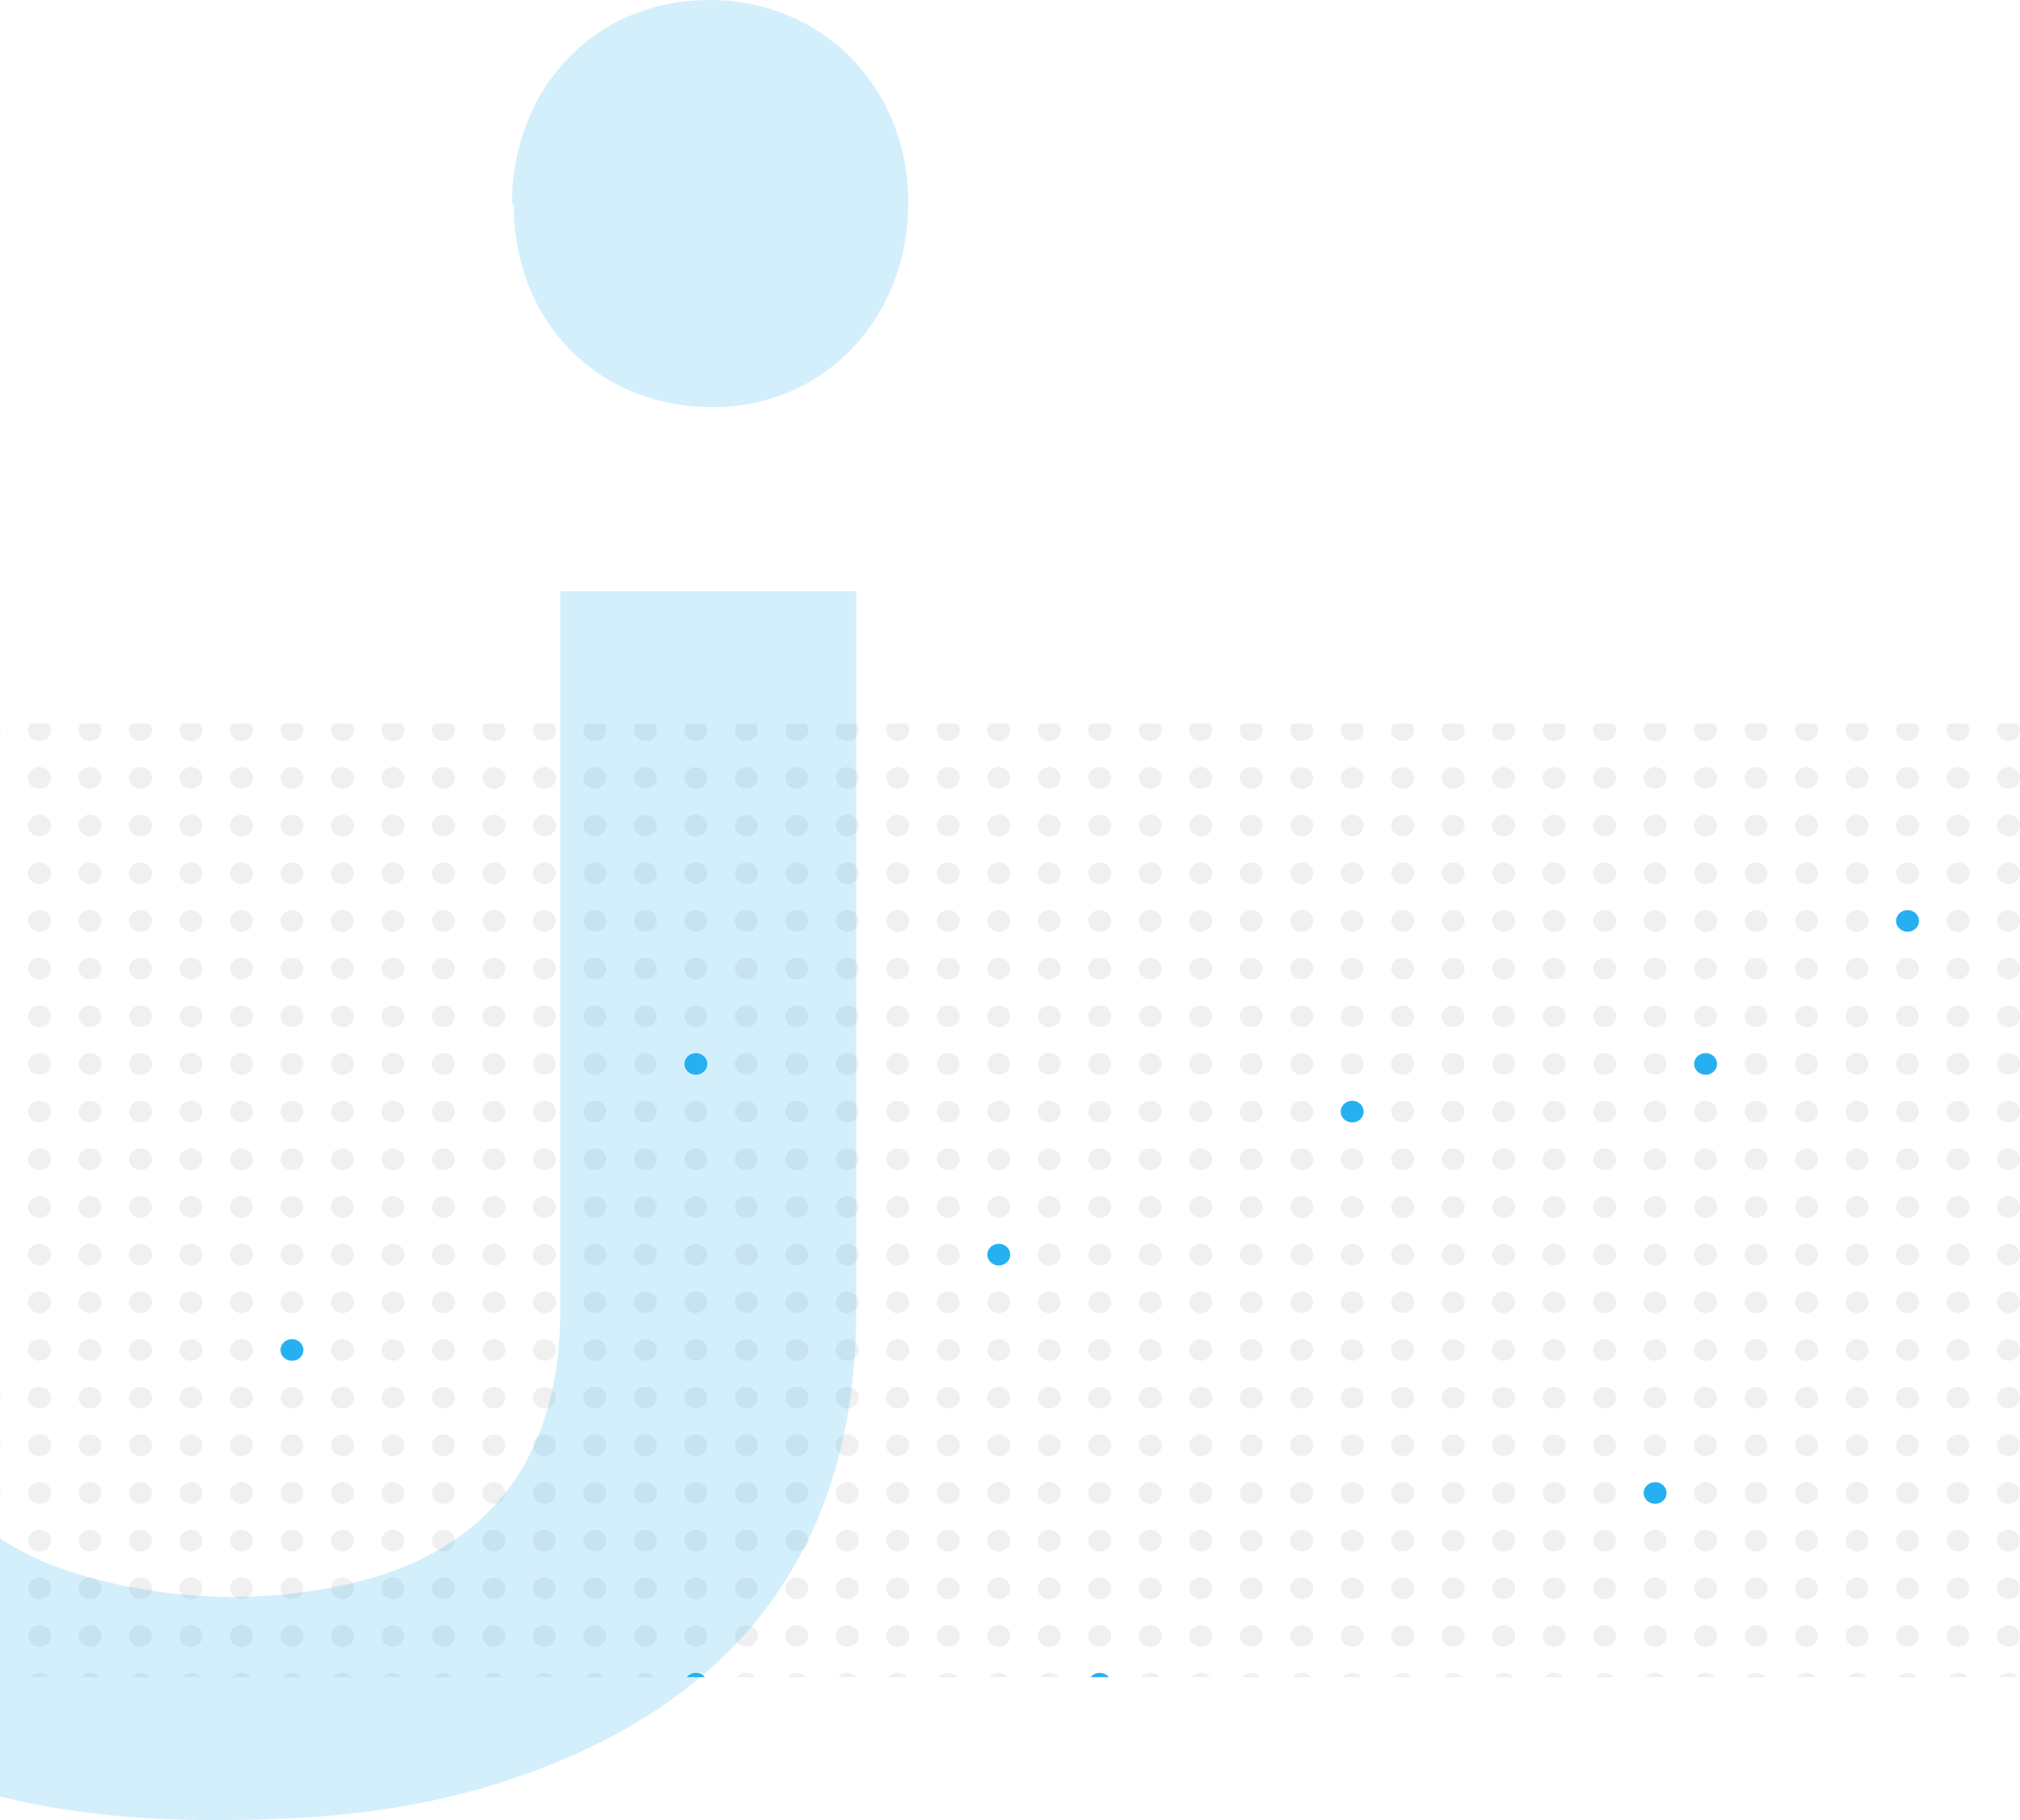 <svg width="466" height="420" viewBox="0 0 466 420" fill="none" xmlns="http://www.w3.org/2000/svg">
<g clip-path="url(#clip0_210_6136)">
<ellipse cx="-2.53" cy="168.5" rx="2.647" ry="2.5" fill="#BBBBBB" fill-opacity="0.22"/>
<ellipse cx="9.118" cy="168.5" rx="2.647" ry="2.5" fill="#BBBBBB" fill-opacity="0.22"/>
<ellipse cx="20.764" cy="168.5" rx="2.647" ry="2.5" fill="#BBBBBB" fill-opacity="0.22"/>
<ellipse cx="32.412" cy="168.5" rx="2.647" ry="2.5" fill="#BBBBBB" fill-opacity="0.22"/>
<ellipse cx="44.059" cy="168.5" rx="2.647" ry="2.5" fill="#BBBBBB" fill-opacity="0.22"/>
<ellipse cx="55.706" cy="168.5" rx="2.647" ry="2.5" fill="#BBBBBB" fill-opacity="0.22"/>
<ellipse cx="67.353" cy="168.5" rx="2.647" ry="2.5" fill="#BBBBBB" fill-opacity="0.22"/>
<ellipse cx="79" cy="168.5" rx="2.647" ry="2.5" fill="#BBBBBB" fill-opacity="0.22"/>
<ellipse cx="90.647" cy="168.5" rx="2.647" ry="2.5" fill="#BBBBBB" fill-opacity="0.22"/>
<ellipse cx="102.295" cy="168.5" rx="2.647" ry="2.5" fill="#BBBBBB" fill-opacity="0.22"/>
<ellipse cx="113.941" cy="168.5" rx="2.647" ry="2.5" fill="#BBBBBB" fill-opacity="0.22"/>
<ellipse cx="125.588" cy="168.5" rx="2.647" ry="2.5" fill="#BBBBBB" fill-opacity="0.22"/>
<ellipse cx="137.235" cy="168.5" rx="2.647" ry="2.5" fill="#BBBBBB" fill-opacity="0.22"/>
<ellipse cx="148.882" cy="168.5" rx="2.647" ry="2.5" fill="#BBBBBB" fill-opacity="0.22"/>
<ellipse cx="160.53" cy="168.5" rx="2.647" ry="2.5" fill="#BBBBBB" fill-opacity="0.22"/>
<ellipse cx="172.176" cy="168.5" rx="2.647" ry="2.5" fill="#BBBBBB" fill-opacity="0.22"/>
<ellipse cx="183.824" cy="168.5" rx="2.647" ry="2.5" fill="#BBBBBB" fill-opacity="0.22"/>
<ellipse cx="195.47" cy="168.5" rx="2.647" ry="2.5" fill="#BBBBBB" fill-opacity="0.22"/>
<ellipse cx="207.118" cy="168.5" rx="2.647" ry="2.5" fill="#BBBBBB" fill-opacity="0.22"/>
<ellipse cx="218.764" cy="168.5" rx="2.647" ry="2.5" fill="#BBBBBB" fill-opacity="0.22"/>
<ellipse cx="230.412" cy="168.5" rx="2.647" ry="2.5" fill="#BBBBBB" fill-opacity="0.22"/>
<ellipse cx="242.059" cy="168.5" rx="2.647" ry="2.5" fill="#BBBBBB" fill-opacity="0.22"/>
<ellipse cx="253.706" cy="168.5" rx="2.647" ry="2.5" fill="#BBBBBB" fill-opacity="0.22"/>
<ellipse cx="265.353" cy="168.5" rx="2.647" ry="2.5" fill="#BBBBBB" fill-opacity="0.22"/>
<ellipse cx="277" cy="168.5" rx="2.647" ry="2.5" fill="#BBBBBB" fill-opacity="0.22"/>
<ellipse cx="288.647" cy="168.5" rx="2.647" ry="2.5" fill="#BBBBBB" fill-opacity="0.22"/>
<ellipse cx="300.295" cy="168.5" rx="2.647" ry="2.5" fill="#BBBBBB" fill-opacity="0.22"/>
<ellipse cx="311.941" cy="168.5" rx="2.647" ry="2.5" fill="#BBBBBB" fill-opacity="0.22"/>
<ellipse cx="323.588" cy="168.5" rx="2.647" ry="2.5" fill="#BBBBBB" fill-opacity="0.22"/>
<ellipse cx="335.235" cy="168.5" rx="2.647" ry="2.5" fill="#BBBBBB" fill-opacity="0.22"/>
<ellipse cx="346.882" cy="168.5" rx="2.647" ry="2.5" fill="#BBBBBB" fill-opacity="0.22"/>
<ellipse cx="358.53" cy="168.5" rx="2.647" ry="2.5" fill="#BBBBBB" fill-opacity="0.22"/>
<ellipse cx="370.176" cy="168.5" rx="2.647" ry="2.5" fill="#BBBBBB" fill-opacity="0.22"/>
<ellipse cx="381.824" cy="168.5" rx="2.647" ry="2.5" fill="#BBBBBB" fill-opacity="0.22"/>
<ellipse cx="393.47" cy="168.5" rx="2.647" ry="2.5" fill="#BBBBBB" fill-opacity="0.22"/>
<ellipse cx="405.118" cy="168.5" rx="2.647" ry="2.5" fill="#BBBBBB" fill-opacity="0.22"/>
<ellipse cx="416.764" cy="168.5" rx="2.647" ry="2.5" fill="#BBBBBB" fill-opacity="0.22"/>
<ellipse cx="428.412" cy="168.5" rx="2.647" ry="2.5" fill="#BBBBBB" fill-opacity="0.22"/>
<ellipse cx="440.059" cy="168.5" rx="2.647" ry="2.5" fill="#BBBBBB" fill-opacity="0.22"/>
<ellipse cx="451.706" cy="168.5" rx="2.647" ry="2.5" fill="#BBBBBB" fill-opacity="0.22"/>
<ellipse cx="463.353" cy="168.5" rx="2.647" ry="2.5" fill="#BBBBBB" fill-opacity="0.22"/>
<ellipse cx="-2.53" cy="179.5" rx="2.647" ry="2.5" fill="#BBBBBB" fill-opacity="0.22"/>
<ellipse cx="9.118" cy="179.5" rx="2.647" ry="2.5" fill="#BBBBBB" fill-opacity="0.22"/>
<ellipse cx="20.764" cy="179.5" rx="2.647" ry="2.5" fill="#BBBBBB" fill-opacity="0.22"/>
<ellipse cx="32.412" cy="179.5" rx="2.647" ry="2.5" fill="#BBBBBB" fill-opacity="0.22"/>
<ellipse cx="44.059" cy="179.5" rx="2.647" ry="2.5" fill="#BBBBBB" fill-opacity="0.22"/>
<ellipse cx="55.706" cy="179.5" rx="2.647" ry="2.5" fill="#BBBBBB" fill-opacity="0.22"/>
<ellipse cx="67.353" cy="179.5" rx="2.647" ry="2.5" fill="#BBBBBB" fill-opacity="0.22"/>
<ellipse cx="79" cy="179.5" rx="2.647" ry="2.5" fill="#BBBBBB" fill-opacity="0.22"/>
<ellipse cx="90.647" cy="179.5" rx="2.647" ry="2.5" fill="#BBBBBB" fill-opacity="0.22"/>
<ellipse cx="102.295" cy="179.5" rx="2.647" ry="2.5" fill="#BBBBBB" fill-opacity="0.22"/>
<ellipse cx="113.941" cy="179.5" rx="2.647" ry="2.5" fill="#BBBBBB" fill-opacity="0.22"/>
<ellipse cx="125.588" cy="179.5" rx="2.647" ry="2.5" fill="#BBBBBB" fill-opacity="0.22"/>
<ellipse cx="137.235" cy="179.5" rx="2.647" ry="2.5" fill="#BBBBBB" fill-opacity="0.22"/>
<ellipse cx="148.882" cy="179.5" rx="2.647" ry="2.5" fill="#BBBBBB" fill-opacity="0.22"/>
<ellipse cx="160.53" cy="179.5" rx="2.647" ry="2.5" fill="#BBBBBB" fill-opacity="0.22"/>
<ellipse cx="172.176" cy="179.5" rx="2.647" ry="2.5" fill="#BBBBBB" fill-opacity="0.22"/>
<ellipse cx="183.824" cy="179.5" rx="2.647" ry="2.5" fill="#BBBBBB" fill-opacity="0.22"/>
<ellipse cx="195.47" cy="179.5" rx="2.647" ry="2.5" fill="#BBBBBB" fill-opacity="0.22"/>
<ellipse cx="207.118" cy="179.5" rx="2.647" ry="2.5" fill="#BBBBBB" fill-opacity="0.22"/>
<ellipse cx="218.764" cy="179.5" rx="2.647" ry="2.5" fill="#BBBBBB" fill-opacity="0.22"/>
<ellipse cx="230.412" cy="179.5" rx="2.647" ry="2.5" fill="#BBBBBB" fill-opacity="0.22"/>
<ellipse cx="242.059" cy="179.5" rx="2.647" ry="2.5" fill="#BBBBBB" fill-opacity="0.22"/>
<ellipse cx="253.706" cy="179.5" rx="2.647" ry="2.5" fill="#BBBBBB" fill-opacity="0.22"/>
<ellipse cx="265.353" cy="179.5" rx="2.647" ry="2.5" fill="#BBBBBB" fill-opacity="0.22"/>
<ellipse cx="277" cy="179.5" rx="2.647" ry="2.5" fill="#BBBBBB" fill-opacity="0.22"/>
<ellipse cx="288.647" cy="179.5" rx="2.647" ry="2.5" fill="#BBBBBB" fill-opacity="0.22"/>
<ellipse cx="300.295" cy="179.5" rx="2.647" ry="2.5" fill="#BBBBBB" fill-opacity="0.22"/>
<ellipse cx="311.941" cy="179.5" rx="2.647" ry="2.5" fill="#BBBBBB" fill-opacity="0.22"/>
<ellipse cx="323.588" cy="179.5" rx="2.647" ry="2.5" fill="#BBBBBB" fill-opacity="0.22"/>
<ellipse cx="335.235" cy="179.5" rx="2.647" ry="2.5" fill="#BBBBBB" fill-opacity="0.22"/>
<ellipse cx="346.882" cy="179.5" rx="2.647" ry="2.5" fill="#BBBBBB" fill-opacity="0.22"/>
<ellipse cx="358.53" cy="179.5" rx="2.647" ry="2.5" fill="#BBBBBB" fill-opacity="0.22"/>
<ellipse cx="370.176" cy="179.5" rx="2.647" ry="2.5" fill="#BBBBBB" fill-opacity="0.22"/>
<ellipse cx="381.824" cy="179.5" rx="2.647" ry="2.5" fill="#BBBBBB" fill-opacity="0.22"/>
<ellipse cx="393.47" cy="179.5" rx="2.647" ry="2.5" fill="#BBBBBB" fill-opacity="0.22"/>
<ellipse cx="405.118" cy="179.5" rx="2.647" ry="2.5" fill="#BBBBBB" fill-opacity="0.22"/>
<ellipse cx="416.764" cy="179.5" rx="2.647" ry="2.5" fill="#BBBBBB" fill-opacity="0.22"/>
<ellipse cx="428.412" cy="179.5" rx="2.647" ry="2.5" fill="#BBBBBB" fill-opacity="0.22"/>
<ellipse cx="440.059" cy="179.5" rx="2.647" ry="2.5" fill="#BBBBBB" fill-opacity="0.22"/>
<ellipse cx="451.706" cy="179.5" rx="2.647" ry="2.5" fill="#BBBBBB" fill-opacity="0.22"/>
<ellipse cx="463.353" cy="179.5" rx="2.647" ry="2.5" fill="#BBBBBB" fill-opacity="0.22"/>
<ellipse cx="-2.53" cy="190.5" rx="2.647" ry="2.5" fill="#BBBBBB" fill-opacity="0.22"/>
<ellipse cx="9.118" cy="190.5" rx="2.647" ry="2.5" fill="#BBBBBB" fill-opacity="0.22"/>
<ellipse cx="20.764" cy="190.5" rx="2.647" ry="2.5" fill="#BBBBBB" fill-opacity="0.22"/>
<ellipse cx="32.412" cy="190.5" rx="2.647" ry="2.5" fill="#BBBBBB" fill-opacity="0.22"/>
<ellipse cx="44.059" cy="190.5" rx="2.647" ry="2.5" fill="#BBBBBB" fill-opacity="0.22"/>
<ellipse cx="55.706" cy="190.5" rx="2.647" ry="2.5" fill="#BBBBBB" fill-opacity="0.22"/>
<ellipse cx="67.353" cy="190.5" rx="2.647" ry="2.5" fill="#BBBBBB" fill-opacity="0.22"/>
<ellipse cx="79" cy="190.5" rx="2.647" ry="2.5" fill="#BBBBBB" fill-opacity="0.22"/>
<ellipse cx="90.647" cy="190.5" rx="2.647" ry="2.5" fill="#BBBBBB" fill-opacity="0.22"/>
<ellipse cx="102.295" cy="190.5" rx="2.647" ry="2.5" fill="#BBBBBB" fill-opacity="0.22"/>
<ellipse cx="113.941" cy="190.5" rx="2.647" ry="2.5" fill="#BBBBBB" fill-opacity="0.22"/>
<ellipse cx="125.588" cy="190.5" rx="2.647" ry="2.5" fill="#BBBBBB" fill-opacity="0.22"/>
<ellipse cx="137.235" cy="190.5" rx="2.647" ry="2.5" fill="#BBBBBB" fill-opacity="0.22"/>
<ellipse cx="148.882" cy="190.5" rx="2.647" ry="2.5" fill="#BBBBBB" fill-opacity="0.22"/>
<ellipse cx="160.53" cy="190.5" rx="2.647" ry="2.5" fill="#BBBBBB" fill-opacity="0.22"/>
<ellipse cx="172.176" cy="190.5" rx="2.647" ry="2.5" fill="#BBBBBB" fill-opacity="0.22"/>
<ellipse cx="183.824" cy="190.5" rx="2.647" ry="2.5" fill="#BBBBBB" fill-opacity="0.22"/>
<ellipse cx="195.47" cy="190.5" rx="2.647" ry="2.5" fill="#BBBBBB" fill-opacity="0.22"/>
<ellipse cx="207.118" cy="190.5" rx="2.647" ry="2.5" fill="#BBBBBB" fill-opacity="0.22"/>
<ellipse cx="218.764" cy="190.5" rx="2.647" ry="2.5" fill="#BBBBBB" fill-opacity="0.22"/>
<ellipse cx="230.412" cy="190.5" rx="2.647" ry="2.5" fill="#BBBBBB" fill-opacity="0.22"/>
<ellipse cx="242.059" cy="190.5" rx="2.647" ry="2.5" fill="#BBBBBB" fill-opacity="0.22"/>
<ellipse cx="253.706" cy="190.5" rx="2.647" ry="2.5" fill="#BBBBBB" fill-opacity="0.22"/>
<ellipse cx="265.353" cy="190.5" rx="2.647" ry="2.5" fill="#BBBBBB" fill-opacity="0.22"/>
<ellipse cx="277" cy="190.5" rx="2.647" ry="2.5" fill="#BBBBBB" fill-opacity="0.22"/>
<ellipse cx="288.647" cy="190.5" rx="2.647" ry="2.5" fill="#BBBBBB" fill-opacity="0.22"/>
<ellipse cx="300.295" cy="190.5" rx="2.647" ry="2.5" fill="#BBBBBB" fill-opacity="0.22"/>
<ellipse cx="311.941" cy="190.5" rx="2.647" ry="2.5" fill="#BBBBBB" fill-opacity="0.22"/>
<ellipse cx="323.588" cy="190.5" rx="2.647" ry="2.5" fill="#BBBBBB" fill-opacity="0.22"/>
<ellipse cx="335.235" cy="190.5" rx="2.647" ry="2.5" fill="#BBBBBB" fill-opacity="0.22"/>
<ellipse cx="346.882" cy="190.5" rx="2.647" ry="2.5" fill="#BBBBBB" fill-opacity="0.22"/>
<ellipse cx="358.53" cy="190.5" rx="2.647" ry="2.5" fill="#BBBBBB" fill-opacity="0.22"/>
<ellipse cx="370.176" cy="190.5" rx="2.647" ry="2.5" fill="#BBBBBB" fill-opacity="0.22"/>
<ellipse cx="381.824" cy="190.5" rx="2.647" ry="2.5" fill="#BBBBBB" fill-opacity="0.22"/>
<ellipse cx="393.47" cy="190.5" rx="2.647" ry="2.5" fill="#BBBBBB" fill-opacity="0.22"/>
<ellipse cx="405.118" cy="190.5" rx="2.647" ry="2.5" fill="#BBBBBB" fill-opacity="0.22"/>
<ellipse cx="416.764" cy="190.5" rx="2.647" ry="2.5" fill="#BBBBBB" fill-opacity="0.22"/>
<ellipse cx="428.412" cy="190.5" rx="2.647" ry="2.5" fill="#BBBBBB" fill-opacity="0.22"/>
<ellipse cx="440.059" cy="190.5" rx="2.647" ry="2.5" fill="#BBBBBB" fill-opacity="0.22"/>
<ellipse cx="451.706" cy="190.5" rx="2.647" ry="2.5" fill="#BBBBBB" fill-opacity="0.22"/>
<ellipse cx="463.353" cy="190.5" rx="2.647" ry="2.5" fill="#BBBBBB" fill-opacity="0.22"/>
<ellipse cx="-2.53" cy="201.5" rx="2.647" ry="2.5" fill="#BBBBBB" fill-opacity="0.22"/>
<ellipse cx="9.118" cy="201.5" rx="2.647" ry="2.5" fill="#BBBBBB" fill-opacity="0.22"/>
<ellipse cx="20.764" cy="201.5" rx="2.647" ry="2.5" fill="#BBBBBB" fill-opacity="0.22"/>
<ellipse cx="32.412" cy="201.5" rx="2.647" ry="2.5" fill="#BBBBBB" fill-opacity="0.22"/>
<ellipse cx="44.059" cy="201.5" rx="2.647" ry="2.5" fill="#BBBBBB" fill-opacity="0.22"/>
<ellipse cx="55.706" cy="201.5" rx="2.647" ry="2.5" fill="#BBBBBB" fill-opacity="0.22"/>
<ellipse cx="67.353" cy="201.5" rx="2.647" ry="2.5" fill="#BBBBBB" fill-opacity="0.22"/>
<ellipse cx="79" cy="201.5" rx="2.647" ry="2.5" fill="#BBBBBB" fill-opacity="0.22"/>
<ellipse cx="90.647" cy="201.5" rx="2.647" ry="2.5" fill="#BBBBBB" fill-opacity="0.22"/>
<ellipse cx="102.295" cy="201.5" rx="2.647" ry="2.5" fill="#BBBBBB" fill-opacity="0.22"/>
<ellipse cx="113.941" cy="201.5" rx="2.647" ry="2.5" fill="#BBBBBB" fill-opacity="0.22"/>
<ellipse cx="125.588" cy="201.5" rx="2.647" ry="2.5" fill="#BBBBBB" fill-opacity="0.22"/>
<ellipse cx="137.235" cy="201.5" rx="2.647" ry="2.5" fill="#BBBBBB" fill-opacity="0.22"/>
<ellipse cx="148.882" cy="201.5" rx="2.647" ry="2.5" fill="#BBBBBB" fill-opacity="0.22"/>
<ellipse cx="160.53" cy="201.5" rx="2.647" ry="2.5" fill="#BBBBBB" fill-opacity="0.22"/>
<ellipse cx="172.176" cy="201.5" rx="2.647" ry="2.5" fill="#BBBBBB" fill-opacity="0.22"/>
<ellipse cx="183.824" cy="201.5" rx="2.647" ry="2.5" fill="#BBBBBB" fill-opacity="0.22"/>
<ellipse cx="195.47" cy="201.5" rx="2.647" ry="2.5" fill="#BBBBBB" fill-opacity="0.22"/>
<ellipse cx="207.118" cy="201.5" rx="2.647" ry="2.5" fill="#BBBBBB" fill-opacity="0.22"/>
<ellipse cx="218.764" cy="201.5" rx="2.647" ry="2.5" fill="#BBBBBB" fill-opacity="0.22"/>
<ellipse cx="230.412" cy="201.5" rx="2.647" ry="2.5" fill="#BBBBBB" fill-opacity="0.22"/>
<ellipse cx="242.059" cy="201.5" rx="2.647" ry="2.5" fill="#BBBBBB" fill-opacity="0.22"/>
<ellipse cx="253.706" cy="201.5" rx="2.647" ry="2.5" fill="#BBBBBB" fill-opacity="0.22"/>
<ellipse cx="265.353" cy="201.5" rx="2.647" ry="2.5" fill="#BBBBBB" fill-opacity="0.22"/>
<ellipse cx="277" cy="201.5" rx="2.647" ry="2.5" fill="#BBBBBB" fill-opacity="0.22"/>
<ellipse cx="288.647" cy="201.5" rx="2.647" ry="2.5" fill="#BBBBBB" fill-opacity="0.22"/>
<ellipse cx="300.295" cy="201.5" rx="2.647" ry="2.5" fill="#BBBBBB" fill-opacity="0.22"/>
<ellipse cx="311.941" cy="201.5" rx="2.647" ry="2.5" fill="#BBBBBB" fill-opacity="0.22"/>
<ellipse cx="323.588" cy="201.5" rx="2.647" ry="2.5" fill="#BBBBBB" fill-opacity="0.22"/>
<ellipse cx="335.235" cy="201.5" rx="2.647" ry="2.5" fill="#BBBBBB" fill-opacity="0.22"/>
<ellipse cx="346.882" cy="201.5" rx="2.647" ry="2.5" fill="#BBBBBB" fill-opacity="0.22"/>
<ellipse cx="358.53" cy="201.5" rx="2.647" ry="2.5" fill="#BBBBBB" fill-opacity="0.22"/>
<ellipse cx="370.176" cy="201.5" rx="2.647" ry="2.5" fill="#BBBBBB" fill-opacity="0.22"/>
<ellipse cx="381.824" cy="201.5" rx="2.647" ry="2.5" fill="#BBBBBB" fill-opacity="0.22"/>
<ellipse cx="393.47" cy="201.5" rx="2.647" ry="2.5" fill="#BBBBBB" fill-opacity="0.22"/>
<ellipse cx="405.118" cy="201.5" rx="2.647" ry="2.5" fill="#BBBBBB" fill-opacity="0.22"/>
<ellipse cx="416.764" cy="201.5" rx="2.647" ry="2.5" fill="#BBBBBB" fill-opacity="0.22"/>
<ellipse cx="428.412" cy="201.5" rx="2.647" ry="2.5" fill="#BBBBBB" fill-opacity="0.22"/>
<ellipse cx="440.059" cy="201.5" rx="2.647" ry="2.5" fill="#BBBBBB" fill-opacity="0.22"/>
<ellipse cx="451.706" cy="201.5" rx="2.647" ry="2.5" fill="#BBBBBB" fill-opacity="0.22"/>
<ellipse cx="463.353" cy="201.5" rx="2.647" ry="2.5" fill="#BBBBBB" fill-opacity="0.22"/>
<ellipse cx="-2.53" cy="212.5" rx="2.647" ry="2.5" fill="#BBBBBB" fill-opacity="0.22"/>
<ellipse cx="9.118" cy="212.5" rx="2.647" ry="2.5" fill="#BBBBBB" fill-opacity="0.22"/>
<ellipse cx="20.764" cy="212.5" rx="2.647" ry="2.5" fill="#BBBBBB" fill-opacity="0.22"/>
<ellipse cx="32.412" cy="212.5" rx="2.647" ry="2.5" fill="#BBBBBB" fill-opacity="0.22"/>
<ellipse cx="44.059" cy="212.5" rx="2.647" ry="2.5" fill="#BBBBBB" fill-opacity="0.22"/>
<ellipse cx="55.706" cy="212.5" rx="2.647" ry="2.5" fill="#BBBBBB" fill-opacity="0.22"/>
<ellipse cx="67.353" cy="212.5" rx="2.647" ry="2.5" fill="#BBBBBB" fill-opacity="0.22"/>
<ellipse cx="79" cy="212.5" rx="2.647" ry="2.5" fill="#BBBBBB" fill-opacity="0.22"/>
<ellipse cx="90.647" cy="212.5" rx="2.647" ry="2.5" fill="#BBBBBB" fill-opacity="0.22"/>
<ellipse cx="102.295" cy="212.5" rx="2.647" ry="2.5" fill="#BBBBBB" fill-opacity="0.22"/>
<ellipse cx="113.941" cy="212.5" rx="2.647" ry="2.5" fill="#BBBBBB" fill-opacity="0.22"/>
<ellipse cx="125.588" cy="212.5" rx="2.647" ry="2.5" fill="#BBBBBB" fill-opacity="0.22"/>
<ellipse cx="137.235" cy="212.5" rx="2.647" ry="2.5" fill="#BBBBBB" fill-opacity="0.22"/>
<ellipse cx="148.882" cy="212.5" rx="2.647" ry="2.5" fill="#BBBBBB" fill-opacity="0.22"/>
<ellipse cx="160.53" cy="212.5" rx="2.647" ry="2.5" fill="#BBBBBB" fill-opacity="0.22"/>
<ellipse cx="172.176" cy="212.5" rx="2.647" ry="2.5" fill="#BBBBBB" fill-opacity="0.22"/>
<ellipse cx="183.824" cy="212.5" rx="2.647" ry="2.5" fill="#BBBBBB" fill-opacity="0.22"/>
<ellipse cx="195.47" cy="212.5" rx="2.647" ry="2.5" fill="#BBBBBB" fill-opacity="0.22"/>
<ellipse cx="207.118" cy="212.5" rx="2.647" ry="2.5" fill="#BBBBBB" fill-opacity="0.22"/>
<ellipse cx="218.764" cy="212.5" rx="2.647" ry="2.5" fill="#BBBBBB" fill-opacity="0.22"/>
<ellipse cx="230.412" cy="212.5" rx="2.647" ry="2.5" fill="#BBBBBB" fill-opacity="0.22"/>
<ellipse cx="242.059" cy="212.5" rx="2.647" ry="2.5" fill="#BBBBBB" fill-opacity="0.22"/>
<ellipse cx="253.706" cy="212.5" rx="2.647" ry="2.5" fill="#BBBBBB" fill-opacity="0.22"/>
<ellipse cx="265.353" cy="212.5" rx="2.647" ry="2.5" fill="#BBBBBB" fill-opacity="0.22"/>
<ellipse cx="277" cy="212.5" rx="2.647" ry="2.5" fill="#BBBBBB" fill-opacity="0.22"/>
<ellipse cx="288.647" cy="212.5" rx="2.647" ry="2.5" fill="#BBBBBB" fill-opacity="0.22"/>
<ellipse cx="300.295" cy="212.5" rx="2.647" ry="2.5" fill="#BBBBBB" fill-opacity="0.22"/>
<ellipse cx="311.941" cy="212.5" rx="2.647" ry="2.5" fill="#BBBBBB" fill-opacity="0.22"/>
<ellipse cx="323.588" cy="212.5" rx="2.647" ry="2.5" fill="#BBBBBB" fill-opacity="0.22"/>
<ellipse cx="335.235" cy="212.5" rx="2.647" ry="2.5" fill="#BBBBBB" fill-opacity="0.22"/>
<ellipse cx="346.882" cy="212.5" rx="2.647" ry="2.5" fill="#BBBBBB" fill-opacity="0.22"/>
<ellipse cx="358.53" cy="212.5" rx="2.647" ry="2.5" fill="#BBBBBB" fill-opacity="0.22"/>
<ellipse cx="370.176" cy="212.5" rx="2.647" ry="2.5" fill="#BBBBBB" fill-opacity="0.22"/>
<ellipse cx="381.824" cy="212.5" rx="2.647" ry="2.5" fill="#BBBBBB" fill-opacity="0.22"/>
<ellipse cx="393.47" cy="212.5" rx="2.647" ry="2.5" fill="#BBBBBB" fill-opacity="0.22"/>
<ellipse cx="405.118" cy="212.5" rx="2.647" ry="2.5" fill="#BBBBBB" fill-opacity="0.22"/>
<ellipse cx="416.764" cy="212.5" rx="2.647" ry="2.5" fill="#BBBBBB" fill-opacity="0.22"/>
<ellipse cx="428.412" cy="212.5" rx="2.647" ry="2.5" fill="#BBBBBB" fill-opacity="0.22"/>
<ellipse cx="440.059" cy="212.5" rx="2.647" ry="2.5" fill="#26B0F1"/>
<ellipse cx="451.706" cy="212.5" rx="2.647" ry="2.5" fill="#BBBBBB" fill-opacity="0.22"/>
<ellipse cx="463.353" cy="212.5" rx="2.647" ry="2.5" fill="#BBBBBB" fill-opacity="0.22"/>
<ellipse cx="-2.53" cy="223.5" rx="2.647" ry="2.5" fill="#BBBBBB" fill-opacity="0.22"/>
<ellipse cx="9.118" cy="223.5" rx="2.647" ry="2.5" fill="#BBBBBB" fill-opacity="0.22"/>
<ellipse cx="20.764" cy="223.5" rx="2.647" ry="2.5" fill="#BBBBBB" fill-opacity="0.22"/>
<ellipse cx="32.412" cy="223.5" rx="2.647" ry="2.5" fill="#BBBBBB" fill-opacity="0.22"/>
<ellipse cx="44.059" cy="223.5" rx="2.647" ry="2.5" fill="#BBBBBB" fill-opacity="0.22"/>
<ellipse cx="55.706" cy="223.5" rx="2.647" ry="2.5" fill="#BBBBBB" fill-opacity="0.22"/>
<ellipse cx="67.353" cy="223.5" rx="2.647" ry="2.5" fill="#BBBBBB" fill-opacity="0.22"/>
<ellipse cx="79" cy="223.5" rx="2.647" ry="2.5" fill="#BBBBBB" fill-opacity="0.22"/>
<ellipse cx="90.647" cy="223.5" rx="2.647" ry="2.5" fill="#BBBBBB" fill-opacity="0.22"/>
<ellipse cx="102.295" cy="223.5" rx="2.647" ry="2.5" fill="#BBBBBB" fill-opacity="0.22"/>
<ellipse cx="113.941" cy="223.5" rx="2.647" ry="2.5" fill="#BBBBBB" fill-opacity="0.22"/>
<ellipse cx="125.588" cy="223.5" rx="2.647" ry="2.5" fill="#BBBBBB" fill-opacity="0.22"/>
<ellipse cx="137.235" cy="223.5" rx="2.647" ry="2.5" fill="#BBBBBB" fill-opacity="0.22"/>
<ellipse cx="148.882" cy="223.5" rx="2.647" ry="2.5" fill="#BBBBBB" fill-opacity="0.22"/>
<ellipse cx="160.53" cy="223.5" rx="2.647" ry="2.5" fill="#BBBBBB" fill-opacity="0.22"/>
<ellipse cx="172.176" cy="223.5" rx="2.647" ry="2.5" fill="#BBBBBB" fill-opacity="0.22"/>
<ellipse cx="183.824" cy="223.5" rx="2.647" ry="2.5" fill="#BBBBBB" fill-opacity="0.22"/>
<ellipse cx="195.47" cy="223.5" rx="2.647" ry="2.5" fill="#BBBBBB" fill-opacity="0.22"/>
<ellipse cx="207.118" cy="223.5" rx="2.647" ry="2.5" fill="#BBBBBB" fill-opacity="0.22"/>
<ellipse cx="218.764" cy="223.5" rx="2.647" ry="2.5" fill="#BBBBBB" fill-opacity="0.22"/>
<ellipse cx="230.412" cy="223.5" rx="2.647" ry="2.5" fill="#BBBBBB" fill-opacity="0.22"/>
<ellipse cx="242.059" cy="223.5" rx="2.647" ry="2.5" fill="#BBBBBB" fill-opacity="0.22"/>
<ellipse cx="253.706" cy="223.5" rx="2.647" ry="2.5" fill="#BBBBBB" fill-opacity="0.22"/>
<ellipse cx="265.353" cy="223.5" rx="2.647" ry="2.5" fill="#BBBBBB" fill-opacity="0.22"/>
<ellipse cx="277" cy="223.5" rx="2.647" ry="2.5" fill="#BBBBBB" fill-opacity="0.22"/>
<ellipse cx="288.647" cy="223.5" rx="2.647" ry="2.5" fill="#BBBBBB" fill-opacity="0.22"/>
<ellipse cx="300.295" cy="223.5" rx="2.647" ry="2.5" fill="#BBBBBB" fill-opacity="0.22"/>
<ellipse cx="311.941" cy="223.5" rx="2.647" ry="2.5" fill="#BBBBBB" fill-opacity="0.22"/>
<ellipse cx="323.588" cy="223.5" rx="2.647" ry="2.5" fill="#BBBBBB" fill-opacity="0.22"/>
<ellipse cx="335.235" cy="223.5" rx="2.647" ry="2.5" fill="#BBBBBB" fill-opacity="0.22"/>
<ellipse cx="346.882" cy="223.5" rx="2.647" ry="2.5" fill="#BBBBBB" fill-opacity="0.22"/>
<ellipse cx="358.53" cy="223.5" rx="2.647" ry="2.5" fill="#BBBBBB" fill-opacity="0.22"/>
<ellipse cx="370.176" cy="223.5" rx="2.647" ry="2.5" fill="#BBBBBB" fill-opacity="0.22"/>
<ellipse cx="381.824" cy="223.5" rx="2.647" ry="2.5" fill="#BBBBBB" fill-opacity="0.22"/>
<ellipse cx="393.47" cy="223.5" rx="2.647" ry="2.5" fill="#BBBBBB" fill-opacity="0.22"/>
<ellipse cx="405.118" cy="223.5" rx="2.647" ry="2.5" fill="#BBBBBB" fill-opacity="0.22"/>
<ellipse cx="416.764" cy="223.5" rx="2.647" ry="2.5" fill="#BBBBBB" fill-opacity="0.22"/>
<ellipse cx="428.412" cy="223.5" rx="2.647" ry="2.5" fill="#BBBBBB" fill-opacity="0.22"/>
<ellipse cx="440.059" cy="223.5" rx="2.647" ry="2.5" fill="#BBBBBB" fill-opacity="0.22"/>
<ellipse cx="451.706" cy="223.5" rx="2.647" ry="2.5" fill="#BBBBBB" fill-opacity="0.22"/>
<ellipse cx="463.353" cy="223.5" rx="2.647" ry="2.5" fill="#BBBBBB" fill-opacity="0.22"/>
<ellipse cx="-2.53" cy="234.5" rx="2.647" ry="2.5" fill="#BBBBBB" fill-opacity="0.22"/>
<ellipse cx="9.118" cy="234.5" rx="2.647" ry="2.5" fill="#BBBBBB" fill-opacity="0.22"/>
<ellipse cx="20.764" cy="234.5" rx="2.647" ry="2.5" fill="#BBBBBB" fill-opacity="0.22"/>
<ellipse cx="32.412" cy="234.5" rx="2.647" ry="2.5" fill="#BBBBBB" fill-opacity="0.22"/>
<ellipse cx="44.059" cy="234.5" rx="2.647" ry="2.5" fill="#BBBBBB" fill-opacity="0.22"/>
<ellipse cx="55.706" cy="234.5" rx="2.647" ry="2.5" fill="#BBBBBB" fill-opacity="0.22"/>
<ellipse cx="67.353" cy="234.5" rx="2.647" ry="2.5" fill="#BBBBBB" fill-opacity="0.22"/>
<ellipse cx="79" cy="234.5" rx="2.647" ry="2.5" fill="#BBBBBB" fill-opacity="0.22"/>
<ellipse cx="90.647" cy="234.5" rx="2.647" ry="2.5" fill="#BBBBBB" fill-opacity="0.22"/>
<ellipse cx="102.295" cy="234.5" rx="2.647" ry="2.5" fill="#BBBBBB" fill-opacity="0.22"/>
<ellipse cx="113.941" cy="234.5" rx="2.647" ry="2.5" fill="#BBBBBB" fill-opacity="0.22"/>
<ellipse cx="125.588" cy="234.5" rx="2.647" ry="2.5" fill="#BBBBBB" fill-opacity="0.22"/>
<ellipse cx="137.235" cy="234.5" rx="2.647" ry="2.5" fill="#BBBBBB" fill-opacity="0.22"/>
<ellipse cx="148.882" cy="234.5" rx="2.647" ry="2.5" fill="#BBBBBB" fill-opacity="0.22"/>
<ellipse cx="160.53" cy="234.5" rx="2.647" ry="2.5" fill="#BBBBBB" fill-opacity="0.22"/>
<ellipse cx="172.176" cy="234.5" rx="2.647" ry="2.5" fill="#BBBBBB" fill-opacity="0.22"/>
<ellipse cx="183.824" cy="234.5" rx="2.647" ry="2.5" fill="#BBBBBB" fill-opacity="0.22"/>
<ellipse cx="195.47" cy="234.5" rx="2.647" ry="2.5" fill="#BBBBBB" fill-opacity="0.22"/>
<ellipse cx="207.118" cy="234.5" rx="2.647" ry="2.5" fill="#BBBBBB" fill-opacity="0.22"/>
<ellipse cx="218.764" cy="234.5" rx="2.647" ry="2.5" fill="#BBBBBB" fill-opacity="0.22"/>
<ellipse cx="230.412" cy="234.5" rx="2.647" ry="2.5" fill="#BBBBBB" fill-opacity="0.22"/>
<ellipse cx="242.059" cy="234.5" rx="2.647" ry="2.5" fill="#BBBBBB" fill-opacity="0.22"/>
<ellipse cx="253.706" cy="234.5" rx="2.647" ry="2.5" fill="#BBBBBB" fill-opacity="0.22"/>
<ellipse cx="265.353" cy="234.5" rx="2.647" ry="2.5" fill="#BBBBBB" fill-opacity="0.22"/>
<ellipse cx="277" cy="234.5" rx="2.647" ry="2.5" fill="#BBBBBB" fill-opacity="0.22"/>
<ellipse cx="288.647" cy="234.5" rx="2.647" ry="2.5" fill="#BBBBBB" fill-opacity="0.22"/>
<ellipse cx="300.295" cy="234.5" rx="2.647" ry="2.5" fill="#BBBBBB" fill-opacity="0.22"/>
<ellipse cx="311.941" cy="234.5" rx="2.647" ry="2.5" fill="#BBBBBB" fill-opacity="0.22"/>
<ellipse cx="323.588" cy="234.5" rx="2.647" ry="2.5" fill="#BBBBBB" fill-opacity="0.22"/>
<ellipse cx="335.235" cy="234.5" rx="2.647" ry="2.5" fill="#BBBBBB" fill-opacity="0.22"/>
<ellipse cx="346.882" cy="234.5" rx="2.647" ry="2.5" fill="#BBBBBB" fill-opacity="0.22"/>
<ellipse cx="358.53" cy="234.5" rx="2.647" ry="2.5" fill="#BBBBBB" fill-opacity="0.22"/>
<ellipse cx="370.176" cy="234.5" rx="2.647" ry="2.5" fill="#BBBBBB" fill-opacity="0.22"/>
<ellipse cx="381.824" cy="234.5" rx="2.647" ry="2.5" fill="#BBBBBB" fill-opacity="0.22"/>
<ellipse cx="393.47" cy="234.5" rx="2.647" ry="2.5" fill="#BBBBBB" fill-opacity="0.22"/>
<ellipse cx="405.118" cy="234.5" rx="2.647" ry="2.5" fill="#BBBBBB" fill-opacity="0.22"/>
<ellipse cx="416.764" cy="234.5" rx="2.647" ry="2.5" fill="#BBBBBB" fill-opacity="0.22"/>
<ellipse cx="428.412" cy="234.5" rx="2.647" ry="2.5" fill="#BBBBBB" fill-opacity="0.22"/>
<ellipse cx="440.059" cy="234.5" rx="2.647" ry="2.5" fill="#BBBBBB" fill-opacity="0.22"/>
<ellipse cx="451.706" cy="234.5" rx="2.647" ry="2.5" fill="#BBBBBB" fill-opacity="0.22"/>
<ellipse cx="463.353" cy="234.5" rx="2.647" ry="2.5" fill="#BBBBBB" fill-opacity="0.22"/>
<ellipse cx="-2.53" cy="245.5" rx="2.647" ry="2.5" fill="#BBBBBB" fill-opacity="0.22"/>
<ellipse cx="9.118" cy="245.5" rx="2.647" ry="2.5" fill="#BBBBBB" fill-opacity="0.22"/>
<ellipse cx="20.764" cy="245.5" rx="2.647" ry="2.5" fill="#BBBBBB" fill-opacity="0.22"/>
<ellipse cx="32.412" cy="245.5" rx="2.647" ry="2.5" fill="#BBBBBB" fill-opacity="0.22"/>
<ellipse cx="44.059" cy="245.5" rx="2.647" ry="2.5" fill="#BBBBBB" fill-opacity="0.22"/>
<ellipse cx="55.706" cy="245.5" rx="2.647" ry="2.5" fill="#BBBBBB" fill-opacity="0.22"/>
<ellipse cx="67.353" cy="245.5" rx="2.647" ry="2.5" fill="#BBBBBB" fill-opacity="0.22"/>
<ellipse cx="79" cy="245.5" rx="2.647" ry="2.5" fill="#BBBBBB" fill-opacity="0.22"/>
<ellipse cx="90.647" cy="245.5" rx="2.647" ry="2.5" fill="#BBBBBB" fill-opacity="0.22"/>
<ellipse cx="102.295" cy="245.5" rx="2.647" ry="2.5" fill="#BBBBBB" fill-opacity="0.22"/>
<ellipse cx="113.941" cy="245.5" rx="2.647" ry="2.5" fill="#BBBBBB" fill-opacity="0.22"/>
<ellipse cx="125.588" cy="245.5" rx="2.647" ry="2.5" fill="#BBBBBB" fill-opacity="0.22"/>
<ellipse cx="137.235" cy="245.5" rx="2.647" ry="2.5" fill="#BBBBBB" fill-opacity="0.22"/>
<ellipse cx="148.882" cy="245.5" rx="2.647" ry="2.5" fill="#BBBBBB" fill-opacity="0.22"/>
<ellipse cx="160.53" cy="245.5" rx="2.647" ry="2.5" fill="#26B0F1"/>
<ellipse cx="172.176" cy="245.5" rx="2.647" ry="2.5" fill="#BBBBBB" fill-opacity="0.22"/>
<ellipse cx="183.824" cy="245.5" rx="2.647" ry="2.5" fill="#BBBBBB" fill-opacity="0.22"/>
<ellipse cx="195.47" cy="245.5" rx="2.647" ry="2.5" fill="#BBBBBB" fill-opacity="0.22"/>
<ellipse cx="207.118" cy="245.5" rx="2.647" ry="2.5" fill="#BBBBBB" fill-opacity="0.22"/>
<ellipse cx="218.764" cy="245.5" rx="2.647" ry="2.5" fill="#BBBBBB" fill-opacity="0.22"/>
<ellipse cx="230.412" cy="245.5" rx="2.647" ry="2.5" fill="#BBBBBB" fill-opacity="0.22"/>
<ellipse cx="242.059" cy="245.5" rx="2.647" ry="2.5" fill="#BBBBBB" fill-opacity="0.22"/>
<ellipse cx="253.706" cy="245.5" rx="2.647" ry="2.5" fill="#BBBBBB" fill-opacity="0.22"/>
<ellipse cx="265.353" cy="245.5" rx="2.647" ry="2.5" fill="#BBBBBB" fill-opacity="0.22"/>
<ellipse cx="277" cy="245.5" rx="2.647" ry="2.5" fill="#BBBBBB" fill-opacity="0.22"/>
<ellipse cx="288.647" cy="245.5" rx="2.647" ry="2.5" fill="#BBBBBB" fill-opacity="0.22"/>
<ellipse cx="300.295" cy="245.5" rx="2.647" ry="2.5" fill="#BBBBBB" fill-opacity="0.22"/>
<ellipse cx="311.941" cy="245.5" rx="2.647" ry="2.5" fill="#BBBBBB" fill-opacity="0.22"/>
<ellipse cx="323.588" cy="245.5" rx="2.647" ry="2.5" fill="#BBBBBB" fill-opacity="0.22"/>
<ellipse cx="335.235" cy="245.5" rx="2.647" ry="2.5" fill="#BBBBBB" fill-opacity="0.22"/>
<ellipse cx="346.882" cy="245.5" rx="2.647" ry="2.5" fill="#BBBBBB" fill-opacity="0.22"/>
<ellipse cx="358.53" cy="245.5" rx="2.647" ry="2.5" fill="#BBBBBB" fill-opacity="0.22"/>
<ellipse cx="370.176" cy="245.5" rx="2.647" ry="2.5" fill="#BBBBBB" fill-opacity="0.22"/>
<ellipse cx="381.824" cy="245.5" rx="2.647" ry="2.5" fill="#BBBBBB" fill-opacity="0.22"/>
<ellipse cx="393.47" cy="245.5" rx="2.647" ry="2.5" fill="#26B0F1"/>
<ellipse cx="405.118" cy="245.5" rx="2.647" ry="2.5" fill="#BBBBBB" fill-opacity="0.22"/>
<ellipse cx="416.764" cy="245.5" rx="2.647" ry="2.5" fill="#BBBBBB" fill-opacity="0.22"/>
<ellipse cx="428.412" cy="245.5" rx="2.647" ry="2.5" fill="#BBBBBB" fill-opacity="0.22"/>
<ellipse cx="440.059" cy="245.5" rx="2.647" ry="2.5" fill="#BBBBBB" fill-opacity="0.22"/>
<ellipse cx="451.706" cy="245.5" rx="2.647" ry="2.5" fill="#BBBBBB" fill-opacity="0.22"/>
<ellipse cx="463.353" cy="245.5" rx="2.647" ry="2.5" fill="#BBBBBB" fill-opacity="0.22"/>
<ellipse cx="-2.53" cy="256.5" rx="2.647" ry="2.5" fill="#BBBBBB" fill-opacity="0.22"/>
<ellipse cx="9.118" cy="256.5" rx="2.647" ry="2.5" fill="#BBBBBB" fill-opacity="0.22"/>
<ellipse cx="20.764" cy="256.5" rx="2.647" ry="2.5" fill="#BBBBBB" fill-opacity="0.22"/>
<ellipse cx="32.412" cy="256.5" rx="2.647" ry="2.5" fill="#BBBBBB" fill-opacity="0.22"/>
<ellipse cx="44.059" cy="256.5" rx="2.647" ry="2.5" fill="#BBBBBB" fill-opacity="0.22"/>
<ellipse cx="55.706" cy="256.5" rx="2.647" ry="2.5" fill="#BBBBBB" fill-opacity="0.22"/>
<ellipse cx="67.353" cy="256.5" rx="2.647" ry="2.5" fill="#BBBBBB" fill-opacity="0.22"/>
<ellipse cx="79" cy="256.5" rx="2.647" ry="2.5" fill="#BBBBBB" fill-opacity="0.22"/>
<ellipse cx="90.647" cy="256.5" rx="2.647" ry="2.5" fill="#BBBBBB" fill-opacity="0.22"/>
<ellipse cx="102.295" cy="256.5" rx="2.647" ry="2.5" fill="#BBBBBB" fill-opacity="0.22"/>
<ellipse cx="113.941" cy="256.5" rx="2.647" ry="2.5" fill="#BBBBBB" fill-opacity="0.22"/>
<ellipse cx="125.588" cy="256.5" rx="2.647" ry="2.5" fill="#BBBBBB" fill-opacity="0.22"/>
<ellipse cx="137.235" cy="256.5" rx="2.647" ry="2.5" fill="#BBBBBB" fill-opacity="0.22"/>
<ellipse cx="148.882" cy="256.5" rx="2.647" ry="2.5" fill="#BBBBBB" fill-opacity="0.22"/>
<ellipse cx="160.53" cy="256.5" rx="2.647" ry="2.5" fill="#BBBBBB" fill-opacity="0.22"/>
<ellipse cx="172.176" cy="256.5" rx="2.647" ry="2.5" fill="#BBBBBB" fill-opacity="0.22"/>
<ellipse cx="183.824" cy="256.5" rx="2.647" ry="2.5" fill="#BBBBBB" fill-opacity="0.22"/>
<ellipse cx="195.47" cy="256.5" rx="2.647" ry="2.5" fill="#BBBBBB" fill-opacity="0.22"/>
<ellipse cx="207.118" cy="256.5" rx="2.647" ry="2.5" fill="#BBBBBB" fill-opacity="0.22"/>
<ellipse cx="218.764" cy="256.5" rx="2.647" ry="2.5" fill="#BBBBBB" fill-opacity="0.22"/>
<ellipse cx="230.412" cy="256.5" rx="2.647" ry="2.5" fill="#BBBBBB" fill-opacity="0.22"/>
<ellipse cx="242.059" cy="256.5" rx="2.647" ry="2.5" fill="#BBBBBB" fill-opacity="0.22"/>
<ellipse cx="253.706" cy="256.5" rx="2.647" ry="2.5" fill="#BBBBBB" fill-opacity="0.22"/>
<ellipse cx="265.353" cy="256.5" rx="2.647" ry="2.5" fill="#BBBBBB" fill-opacity="0.22"/>
<ellipse cx="277" cy="256.5" rx="2.647" ry="2.5" fill="#BBBBBB" fill-opacity="0.22"/>
<ellipse cx="288.647" cy="256.5" rx="2.647" ry="2.5" fill="#BBBBBB" fill-opacity="0.22"/>
<ellipse cx="300.295" cy="256.5" rx="2.647" ry="2.5" fill="#BBBBBB" fill-opacity="0.22"/>
<ellipse cx="311.941" cy="256.5" rx="2.647" ry="2.5" fill="#26B0F1"/>
<ellipse cx="323.588" cy="256.5" rx="2.647" ry="2.5" fill="#BBBBBB" fill-opacity="0.22"/>
<ellipse cx="335.235" cy="256.5" rx="2.647" ry="2.5" fill="#BBBBBB" fill-opacity="0.22"/>
<ellipse cx="346.882" cy="256.5" rx="2.647" ry="2.5" fill="#BBBBBB" fill-opacity="0.22"/>
<ellipse cx="358.53" cy="256.5" rx="2.647" ry="2.5" fill="#BBBBBB" fill-opacity="0.22"/>
<ellipse cx="370.176" cy="256.5" rx="2.647" ry="2.5" fill="#BBBBBB" fill-opacity="0.22"/>
<ellipse cx="381.824" cy="256.5" rx="2.647" ry="2.5" fill="#BBBBBB" fill-opacity="0.22"/>
<ellipse cx="393.47" cy="256.5" rx="2.647" ry="2.5" fill="#BBBBBB" fill-opacity="0.22"/>
<ellipse cx="405.118" cy="256.5" rx="2.647" ry="2.5" fill="#BBBBBB" fill-opacity="0.22"/>
<ellipse cx="416.764" cy="256.5" rx="2.647" ry="2.5" fill="#BBBBBB" fill-opacity="0.22"/>
<ellipse cx="428.412" cy="256.5" rx="2.647" ry="2.5" fill="#BBBBBB" fill-opacity="0.22"/>
<ellipse cx="440.059" cy="256.5" rx="2.647" ry="2.5" fill="#BBBBBB" fill-opacity="0.22"/>
<ellipse cx="451.706" cy="256.5" rx="2.647" ry="2.5" fill="#BBBBBB" fill-opacity="0.22"/>
<ellipse cx="463.353" cy="256.5" rx="2.647" ry="2.5" fill="#BBBBBB" fill-opacity="0.22"/>
<ellipse cx="-2.53" cy="267.5" rx="2.647" ry="2.5" fill="#BBBBBB" fill-opacity="0.22"/>
<ellipse cx="9.118" cy="267.5" rx="2.647" ry="2.5" fill="#BBBBBB" fill-opacity="0.22"/>
<ellipse cx="20.764" cy="267.5" rx="2.647" ry="2.5" fill="#BBBBBB" fill-opacity="0.22"/>
<ellipse cx="32.412" cy="267.5" rx="2.647" ry="2.5" fill="#BBBBBB" fill-opacity="0.22"/>
<ellipse cx="44.059" cy="267.5" rx="2.647" ry="2.5" fill="#BBBBBB" fill-opacity="0.22"/>
<ellipse cx="55.706" cy="267.5" rx="2.647" ry="2.5" fill="#BBBBBB" fill-opacity="0.22"/>
<ellipse cx="67.353" cy="267.5" rx="2.647" ry="2.5" fill="#BBBBBB" fill-opacity="0.22"/>
<ellipse cx="79" cy="267.5" rx="2.647" ry="2.5" fill="#BBBBBB" fill-opacity="0.22"/>
<ellipse cx="90.647" cy="267.5" rx="2.647" ry="2.5" fill="#BBBBBB" fill-opacity="0.22"/>
<ellipse cx="102.295" cy="267.5" rx="2.647" ry="2.5" fill="#BBBBBB" fill-opacity="0.22"/>
<ellipse cx="113.941" cy="267.5" rx="2.647" ry="2.5" fill="#BBBBBB" fill-opacity="0.22"/>
<ellipse cx="125.588" cy="267.5" rx="2.647" ry="2.5" fill="#BBBBBB" fill-opacity="0.22"/>
<ellipse cx="137.235" cy="267.5" rx="2.647" ry="2.5" fill="#BBBBBB" fill-opacity="0.22"/>
<ellipse cx="148.882" cy="267.5" rx="2.647" ry="2.5" fill="#BBBBBB" fill-opacity="0.22"/>
<ellipse cx="160.53" cy="267.5" rx="2.647" ry="2.5" fill="#BBBBBB" fill-opacity="0.22"/>
<ellipse cx="172.176" cy="267.5" rx="2.647" ry="2.5" fill="#BBBBBB" fill-opacity="0.22"/>
<ellipse cx="183.824" cy="267.5" rx="2.647" ry="2.5" fill="#BBBBBB" fill-opacity="0.22"/>
<ellipse cx="195.47" cy="267.5" rx="2.647" ry="2.5" fill="#BBBBBB" fill-opacity="0.22"/>
<ellipse cx="207.118" cy="267.5" rx="2.647" ry="2.5" fill="#BBBBBB" fill-opacity="0.22"/>
<ellipse cx="218.764" cy="267.5" rx="2.647" ry="2.5" fill="#BBBBBB" fill-opacity="0.22"/>
<ellipse cx="230.412" cy="267.5" rx="2.647" ry="2.5" fill="#BBBBBB" fill-opacity="0.22"/>
<ellipse cx="242.059" cy="267.5" rx="2.647" ry="2.5" fill="#BBBBBB" fill-opacity="0.22"/>
<ellipse cx="253.706" cy="267.5" rx="2.647" ry="2.5" fill="#BBBBBB" fill-opacity="0.22"/>
<ellipse cx="265.353" cy="267.5" rx="2.647" ry="2.5" fill="#BBBBBB" fill-opacity="0.22"/>
<ellipse cx="277" cy="267.5" rx="2.647" ry="2.5" fill="#BBBBBB" fill-opacity="0.22"/>
<ellipse cx="288.647" cy="267.5" rx="2.647" ry="2.5" fill="#BBBBBB" fill-opacity="0.22"/>
<ellipse cx="300.295" cy="267.5" rx="2.647" ry="2.5" fill="#BBBBBB" fill-opacity="0.22"/>
<ellipse cx="311.941" cy="267.5" rx="2.647" ry="2.5" fill="#BBBBBB" fill-opacity="0.22"/>
<ellipse cx="323.588" cy="267.5" rx="2.647" ry="2.5" fill="#BBBBBB" fill-opacity="0.22"/>
<ellipse cx="335.235" cy="267.5" rx="2.647" ry="2.5" fill="#BBBBBB" fill-opacity="0.22"/>
<ellipse cx="346.882" cy="267.5" rx="2.647" ry="2.5" fill="#BBBBBB" fill-opacity="0.22"/>
<ellipse cx="358.53" cy="267.5" rx="2.647" ry="2.5" fill="#BBBBBB" fill-opacity="0.22"/>
<ellipse cx="370.176" cy="267.5" rx="2.647" ry="2.5" fill="#BBBBBB" fill-opacity="0.22"/>
<ellipse cx="381.824" cy="267.5" rx="2.647" ry="2.5" fill="#BBBBBB" fill-opacity="0.22"/>
<ellipse cx="393.47" cy="267.5" rx="2.647" ry="2.5" fill="#BBBBBB" fill-opacity="0.22"/>
<ellipse cx="405.118" cy="267.5" rx="2.647" ry="2.5" fill="#BBBBBB" fill-opacity="0.22"/>
<ellipse cx="416.764" cy="267.5" rx="2.647" ry="2.5" fill="#BBBBBB" fill-opacity="0.22"/>
<ellipse cx="428.412" cy="267.5" rx="2.647" ry="2.5" fill="#BBBBBB" fill-opacity="0.22"/>
<ellipse cx="440.059" cy="267.5" rx="2.647" ry="2.5" fill="#BBBBBB" fill-opacity="0.22"/>
<ellipse cx="451.706" cy="267.5" rx="2.647" ry="2.5" fill="#BBBBBB" fill-opacity="0.22"/>
<ellipse cx="463.353" cy="267.5" rx="2.647" ry="2.5" fill="#BBBBBB" fill-opacity="0.22"/>
<ellipse cx="-2.53" cy="278.5" rx="2.647" ry="2.5" fill="#BBBBBB" fill-opacity="0.22"/>
<ellipse cx="9.118" cy="278.5" rx="2.647" ry="2.5" fill="#BBBBBB" fill-opacity="0.22"/>
<ellipse cx="20.764" cy="278.5" rx="2.647" ry="2.5" fill="#BBBBBB" fill-opacity="0.22"/>
<ellipse cx="32.412" cy="278.5" rx="2.647" ry="2.5" fill="#BBBBBB" fill-opacity="0.22"/>
<ellipse cx="44.059" cy="278.5" rx="2.647" ry="2.5" fill="#BBBBBB" fill-opacity="0.22"/>
<ellipse cx="55.706" cy="278.5" rx="2.647" ry="2.5" fill="#BBBBBB" fill-opacity="0.22"/>
<ellipse cx="67.353" cy="278.5" rx="2.647" ry="2.5" fill="#BBBBBB" fill-opacity="0.22"/>
<ellipse cx="79" cy="278.5" rx="2.647" ry="2.5" fill="#BBBBBB" fill-opacity="0.22"/>
<ellipse cx="90.647" cy="278.5" rx="2.647" ry="2.5" fill="#BBBBBB" fill-opacity="0.22"/>
<ellipse cx="102.295" cy="278.5" rx="2.647" ry="2.5" fill="#BBBBBB" fill-opacity="0.22"/>
<ellipse cx="113.941" cy="278.5" rx="2.647" ry="2.5" fill="#BBBBBB" fill-opacity="0.22"/>
<ellipse cx="125.588" cy="278.5" rx="2.647" ry="2.5" fill="#BBBBBB" fill-opacity="0.22"/>
<ellipse cx="137.235" cy="278.5" rx="2.647" ry="2.5" fill="#BBBBBB" fill-opacity="0.22"/>
<ellipse cx="148.882" cy="278.5" rx="2.647" ry="2.5" fill="#BBBBBB" fill-opacity="0.22"/>
<ellipse cx="160.53" cy="278.5" rx="2.647" ry="2.5" fill="#BBBBBB" fill-opacity="0.22"/>
<ellipse cx="172.176" cy="278.5" rx="2.647" ry="2.5" fill="#BBBBBB" fill-opacity="0.22"/>
<ellipse cx="183.824" cy="278.5" rx="2.647" ry="2.5" fill="#BBBBBB" fill-opacity="0.22"/>
<ellipse cx="195.47" cy="278.5" rx="2.647" ry="2.5" fill="#BBBBBB" fill-opacity="0.22"/>
<ellipse cx="207.118" cy="278.5" rx="2.647" ry="2.5" fill="#BBBBBB" fill-opacity="0.22"/>
<ellipse cx="218.764" cy="278.5" rx="2.647" ry="2.5" fill="#BBBBBB" fill-opacity="0.22"/>
<ellipse cx="230.412" cy="278.5" rx="2.647" ry="2.5" fill="#BBBBBB" fill-opacity="0.22"/>
<ellipse cx="242.059" cy="278.5" rx="2.647" ry="2.5" fill="#BBBBBB" fill-opacity="0.22"/>
<ellipse cx="253.706" cy="278.5" rx="2.647" ry="2.5" fill="#BBBBBB" fill-opacity="0.22"/>
<ellipse cx="265.353" cy="278.5" rx="2.647" ry="2.5" fill="#BBBBBB" fill-opacity="0.22"/>
<ellipse cx="277" cy="278.5" rx="2.647" ry="2.5" fill="#BBBBBB" fill-opacity="0.22"/>
<ellipse cx="288.647" cy="278.5" rx="2.647" ry="2.5" fill="#BBBBBB" fill-opacity="0.22"/>
<ellipse cx="300.295" cy="278.5" rx="2.647" ry="2.5" fill="#BBBBBB" fill-opacity="0.22"/>
<ellipse cx="311.941" cy="278.5" rx="2.647" ry="2.5" fill="#BBBBBB" fill-opacity="0.22"/>
<ellipse cx="323.588" cy="278.5" rx="2.647" ry="2.5" fill="#BBBBBB" fill-opacity="0.22"/>
<ellipse cx="335.235" cy="278.5" rx="2.647" ry="2.5" fill="#BBBBBB" fill-opacity="0.22"/>
<ellipse cx="346.882" cy="278.5" rx="2.647" ry="2.5" fill="#BBBBBB" fill-opacity="0.22"/>
<ellipse cx="358.53" cy="278.5" rx="2.647" ry="2.5" fill="#BBBBBB" fill-opacity="0.22"/>
<ellipse cx="370.176" cy="278.5" rx="2.647" ry="2.5" fill="#BBBBBB" fill-opacity="0.22"/>
<ellipse cx="381.824" cy="278.5" rx="2.647" ry="2.5" fill="#BBBBBB" fill-opacity="0.22"/>
<ellipse cx="393.47" cy="278.5" rx="2.647" ry="2.5" fill="#BBBBBB" fill-opacity="0.22"/>
<ellipse cx="405.118" cy="278.5" rx="2.647" ry="2.5" fill="#BBBBBB" fill-opacity="0.22"/>
<ellipse cx="416.764" cy="278.5" rx="2.647" ry="2.5" fill="#BBBBBB" fill-opacity="0.22"/>
<ellipse cx="428.412" cy="278.5" rx="2.647" ry="2.5" fill="#BBBBBB" fill-opacity="0.22"/>
<ellipse cx="440.059" cy="278.5" rx="2.647" ry="2.5" fill="#BBBBBB" fill-opacity="0.22"/>
<ellipse cx="451.706" cy="278.5" rx="2.647" ry="2.5" fill="#BBBBBB" fill-opacity="0.22"/>
<ellipse cx="463.353" cy="278.5" rx="2.647" ry="2.5" fill="#BBBBBB" fill-opacity="0.22"/>
<ellipse cx="-2.53" cy="289.5" rx="2.647" ry="2.5" fill="#BBBBBB" fill-opacity="0.22"/>
<ellipse cx="9.118" cy="289.5" rx="2.647" ry="2.5" fill="#BBBBBB" fill-opacity="0.22"/>
<ellipse cx="20.764" cy="289.5" rx="2.647" ry="2.5" fill="#BBBBBB" fill-opacity="0.22"/>
<ellipse cx="32.412" cy="289.5" rx="2.647" ry="2.5" fill="#BBBBBB" fill-opacity="0.22"/>
<ellipse cx="44.059" cy="289.5" rx="2.647" ry="2.5" fill="#BBBBBB" fill-opacity="0.22"/>
<ellipse cx="55.706" cy="289.5" rx="2.647" ry="2.5" fill="#BBBBBB" fill-opacity="0.22"/>
<ellipse cx="67.353" cy="289.5" rx="2.647" ry="2.5" fill="#BBBBBB" fill-opacity="0.22"/>
<ellipse cx="79" cy="289.5" rx="2.647" ry="2.5" fill="#BBBBBB" fill-opacity="0.22"/>
<ellipse cx="90.647" cy="289.5" rx="2.647" ry="2.5" fill="#BBBBBB" fill-opacity="0.22"/>
<ellipse cx="102.295" cy="289.5" rx="2.647" ry="2.5" fill="#BBBBBB" fill-opacity="0.22"/>
<ellipse cx="113.941" cy="289.5" rx="2.647" ry="2.5" fill="#BBBBBB" fill-opacity="0.22"/>
<ellipse cx="125.588" cy="289.5" rx="2.647" ry="2.5" fill="#BBBBBB" fill-opacity="0.22"/>
<ellipse cx="137.235" cy="289.5" rx="2.647" ry="2.5" fill="#BBBBBB" fill-opacity="0.22"/>
<ellipse cx="148.882" cy="289.5" rx="2.647" ry="2.5" fill="#BBBBBB" fill-opacity="0.22"/>
<ellipse cx="160.53" cy="289.5" rx="2.647" ry="2.5" fill="#BBBBBB" fill-opacity="0.22"/>
<ellipse cx="172.176" cy="289.5" rx="2.647" ry="2.5" fill="#BBBBBB" fill-opacity="0.22"/>
<ellipse cx="183.824" cy="289.5" rx="2.647" ry="2.5" fill="#BBBBBB" fill-opacity="0.22"/>
<ellipse cx="195.47" cy="289.5" rx="2.647" ry="2.5" fill="#BBBBBB" fill-opacity="0.22"/>
<ellipse cx="207.118" cy="289.5" rx="2.647" ry="2.5" fill="#BBBBBB" fill-opacity="0.22"/>
<ellipse cx="218.764" cy="289.5" rx="2.647" ry="2.5" fill="#BBBBBB" fill-opacity="0.22"/>
<ellipse cx="230.412" cy="289.5" rx="2.647" ry="2.5" fill="#26B0F1"/>
<ellipse cx="242.059" cy="289.5" rx="2.647" ry="2.5" fill="#BBBBBB" fill-opacity="0.22"/>
<ellipse cx="253.706" cy="289.5" rx="2.647" ry="2.5" fill="#BBBBBB" fill-opacity="0.22"/>
<ellipse cx="265.353" cy="289.5" rx="2.647" ry="2.5" fill="#BBBBBB" fill-opacity="0.22"/>
<ellipse cx="277" cy="289.5" rx="2.647" ry="2.5" fill="#BBBBBB" fill-opacity="0.22"/>
<ellipse cx="288.647" cy="289.5" rx="2.647" ry="2.5" fill="#BBBBBB" fill-opacity="0.22"/>
<ellipse cx="300.295" cy="289.5" rx="2.647" ry="2.5" fill="#BBBBBB" fill-opacity="0.22"/>
<ellipse cx="311.941" cy="289.5" rx="2.647" ry="2.5" fill="#BBBBBB" fill-opacity="0.22"/>
<ellipse cx="323.588" cy="289.5" rx="2.647" ry="2.5" fill="#BBBBBB" fill-opacity="0.22"/>
<ellipse cx="335.235" cy="289.5" rx="2.647" ry="2.5" fill="#BBBBBB" fill-opacity="0.22"/>
<ellipse cx="346.882" cy="289.5" rx="2.647" ry="2.5" fill="#BBBBBB" fill-opacity="0.22"/>
<ellipse cx="358.53" cy="289.5" rx="2.647" ry="2.5" fill="#BBBBBB" fill-opacity="0.22"/>
<ellipse cx="370.176" cy="289.5" rx="2.647" ry="2.5" fill="#BBBBBB" fill-opacity="0.22"/>
<ellipse cx="381.824" cy="289.5" rx="2.647" ry="2.5" fill="#BBBBBB" fill-opacity="0.22"/>
<ellipse cx="393.47" cy="289.5" rx="2.647" ry="2.5" fill="#BBBBBB" fill-opacity="0.22"/>
<ellipse cx="405.118" cy="289.5" rx="2.647" ry="2.5" fill="#BBBBBB" fill-opacity="0.22"/>
<ellipse cx="416.764" cy="289.5" rx="2.647" ry="2.5" fill="#BBBBBB" fill-opacity="0.22"/>
<ellipse cx="428.412" cy="289.5" rx="2.647" ry="2.5" fill="#BBBBBB" fill-opacity="0.22"/>
<ellipse cx="440.059" cy="289.5" rx="2.647" ry="2.5" fill="#BBBBBB" fill-opacity="0.22"/>
<ellipse cx="451.706" cy="289.5" rx="2.647" ry="2.5" fill="#BBBBBB" fill-opacity="0.22"/>
<ellipse cx="463.353" cy="289.5" rx="2.647" ry="2.5" fill="#BBBBBB" fill-opacity="0.22"/>
<ellipse cx="-2.53" cy="300.5" rx="2.647" ry="2.5" fill="#BBBBBB" fill-opacity="0.22"/>
<ellipse cx="9.118" cy="300.5" rx="2.647" ry="2.5" fill="#BBBBBB" fill-opacity="0.22"/>
<ellipse cx="20.764" cy="300.5" rx="2.647" ry="2.5" fill="#BBBBBB" fill-opacity="0.22"/>
<ellipse cx="32.412" cy="300.5" rx="2.647" ry="2.5" fill="#BBBBBB" fill-opacity="0.22"/>
<ellipse cx="44.059" cy="300.5" rx="2.647" ry="2.5" fill="#BBBBBB" fill-opacity="0.22"/>
<ellipse cx="55.706" cy="300.5" rx="2.647" ry="2.5" fill="#BBBBBB" fill-opacity="0.22"/>
<ellipse cx="67.353" cy="300.5" rx="2.647" ry="2.5" fill="#BBBBBB" fill-opacity="0.22"/>
<ellipse cx="79" cy="300.5" rx="2.647" ry="2.5" fill="#BBBBBB" fill-opacity="0.22"/>
<ellipse cx="90.647" cy="300.5" rx="2.647" ry="2.5" fill="#BBBBBB" fill-opacity="0.22"/>
<ellipse cx="102.295" cy="300.5" rx="2.647" ry="2.5" fill="#BBBBBB" fill-opacity="0.22"/>
<ellipse cx="113.941" cy="300.5" rx="2.647" ry="2.5" fill="#BBBBBB" fill-opacity="0.22"/>
<ellipse cx="125.588" cy="300.5" rx="2.647" ry="2.5" fill="#BBBBBB" fill-opacity="0.22"/>
<ellipse cx="137.235" cy="300.5" rx="2.647" ry="2.5" fill="#BBBBBB" fill-opacity="0.22"/>
<ellipse cx="148.882" cy="300.5" rx="2.647" ry="2.5" fill="#BBBBBB" fill-opacity="0.22"/>
<ellipse cx="160.53" cy="300.5" rx="2.647" ry="2.5" fill="#BBBBBB" fill-opacity="0.22"/>
<ellipse cx="172.176" cy="300.5" rx="2.647" ry="2.5" fill="#BBBBBB" fill-opacity="0.22"/>
<ellipse cx="183.824" cy="300.5" rx="2.647" ry="2.5" fill="#BBBBBB" fill-opacity="0.22"/>
<ellipse cx="195.47" cy="300.5" rx="2.647" ry="2.5" fill="#BBBBBB" fill-opacity="0.22"/>
<ellipse cx="207.118" cy="300.5" rx="2.647" ry="2.5" fill="#BBBBBB" fill-opacity="0.22"/>
<ellipse cx="218.764" cy="300.5" rx="2.647" ry="2.5" fill="#BBBBBB" fill-opacity="0.22"/>
<ellipse cx="230.412" cy="300.5" rx="2.647" ry="2.5" fill="#BBBBBB" fill-opacity="0.22"/>
<ellipse cx="242.059" cy="300.5" rx="2.647" ry="2.5" fill="#BBBBBB" fill-opacity="0.22"/>
<ellipse cx="253.706" cy="300.5" rx="2.647" ry="2.5" fill="#BBBBBB" fill-opacity="0.22"/>
<ellipse cx="265.353" cy="300.5" rx="2.647" ry="2.5" fill="#BBBBBB" fill-opacity="0.22"/>
<ellipse cx="277" cy="300.5" rx="2.647" ry="2.5" fill="#BBBBBB" fill-opacity="0.22"/>
<ellipse cx="288.647" cy="300.5" rx="2.647" ry="2.5" fill="#BBBBBB" fill-opacity="0.22"/>
<ellipse cx="300.295" cy="300.5" rx="2.647" ry="2.5" fill="#BBBBBB" fill-opacity="0.22"/>
<ellipse cx="311.941" cy="300.5" rx="2.647" ry="2.5" fill="#BBBBBB" fill-opacity="0.22"/>
<ellipse cx="323.588" cy="300.5" rx="2.647" ry="2.5" fill="#BBBBBB" fill-opacity="0.22"/>
<ellipse cx="335.235" cy="300.5" rx="2.647" ry="2.5" fill="#BBBBBB" fill-opacity="0.22"/>
<ellipse cx="346.882" cy="300.5" rx="2.647" ry="2.5" fill="#BBBBBB" fill-opacity="0.22"/>
<ellipse cx="358.53" cy="300.5" rx="2.647" ry="2.5" fill="#BBBBBB" fill-opacity="0.22"/>
<ellipse cx="370.176" cy="300.5" rx="2.647" ry="2.5" fill="#BBBBBB" fill-opacity="0.22"/>
<ellipse cx="381.824" cy="300.5" rx="2.647" ry="2.5" fill="#BBBBBB" fill-opacity="0.22"/>
<ellipse cx="393.47" cy="300.5" rx="2.647" ry="2.5" fill="#BBBBBB" fill-opacity="0.22"/>
<ellipse cx="405.118" cy="300.5" rx="2.647" ry="2.5" fill="#BBBBBB" fill-opacity="0.22"/>
<ellipse cx="416.764" cy="300.5" rx="2.647" ry="2.5" fill="#BBBBBB" fill-opacity="0.22"/>
<ellipse cx="428.412" cy="300.5" rx="2.647" ry="2.5" fill="#BBBBBB" fill-opacity="0.22"/>
<ellipse cx="440.059" cy="300.5" rx="2.647" ry="2.5" fill="#BBBBBB" fill-opacity="0.22"/>
<ellipse cx="451.706" cy="300.5" rx="2.647" ry="2.5" fill="#BBBBBB" fill-opacity="0.22"/>
<ellipse cx="463.353" cy="300.5" rx="2.647" ry="2.5" fill="#BBBBBB" fill-opacity="0.22"/>
<ellipse cx="-2.53" cy="311.5" rx="2.647" ry="2.5" fill="#BBBBBB" fill-opacity="0.22"/>
<ellipse cx="9.118" cy="311.5" rx="2.647" ry="2.5" fill="#BBBBBB" fill-opacity="0.22"/>
<ellipse cx="20.764" cy="311.5" rx="2.647" ry="2.5" fill="#BBBBBB" fill-opacity="0.22"/>
<ellipse cx="32.412" cy="311.5" rx="2.647" ry="2.5" fill="#BBBBBB" fill-opacity="0.22"/>
<ellipse cx="44.059" cy="311.5" rx="2.647" ry="2.5" fill="#BBBBBB" fill-opacity="0.22"/>
<ellipse cx="55.706" cy="311.5" rx="2.647" ry="2.5" fill="#BBBBBB" fill-opacity="0.22"/>
<ellipse cx="67.353" cy="311.5" rx="2.647" ry="2.5" fill="#26B0F1"/>
<ellipse cx="79" cy="311.5" rx="2.647" ry="2.5" fill="#BBBBBB" fill-opacity="0.22"/>
<ellipse cx="90.647" cy="311.5" rx="2.647" ry="2.5" fill="#BBBBBB" fill-opacity="0.22"/>
<ellipse cx="102.295" cy="311.5" rx="2.647" ry="2.5" fill="#BBBBBB" fill-opacity="0.22"/>
<ellipse cx="113.941" cy="311.5" rx="2.647" ry="2.5" fill="#BBBBBB" fill-opacity="0.22"/>
<ellipse cx="125.588" cy="311.5" rx="2.647" ry="2.5" fill="#BBBBBB" fill-opacity="0.22"/>
<ellipse cx="137.235" cy="311.5" rx="2.647" ry="2.5" fill="#BBBBBB" fill-opacity="0.22"/>
<ellipse cx="148.882" cy="311.5" rx="2.647" ry="2.5" fill="#BBBBBB" fill-opacity="0.22"/>
<ellipse cx="160.53" cy="311.5" rx="2.647" ry="2.5" fill="#BBBBBB" fill-opacity="0.22"/>
<ellipse cx="172.176" cy="311.5" rx="2.647" ry="2.5" fill="#BBBBBB" fill-opacity="0.22"/>
<ellipse cx="183.824" cy="311.5" rx="2.647" ry="2.5" fill="#BBBBBB" fill-opacity="0.22"/>
<ellipse cx="195.47" cy="311.5" rx="2.647" ry="2.5" fill="#BBBBBB" fill-opacity="0.22"/>
<ellipse cx="207.118" cy="311.5" rx="2.647" ry="2.5" fill="#BBBBBB" fill-opacity="0.22"/>
<ellipse cx="218.764" cy="311.5" rx="2.647" ry="2.5" fill="#BBBBBB" fill-opacity="0.22"/>
<ellipse cx="230.412" cy="311.5" rx="2.647" ry="2.5" fill="#BBBBBB" fill-opacity="0.22"/>
<ellipse cx="242.059" cy="311.5" rx="2.647" ry="2.5" fill="#BBBBBB" fill-opacity="0.22"/>
<ellipse cx="253.706" cy="311.5" rx="2.647" ry="2.5" fill="#BBBBBB" fill-opacity="0.22"/>
<ellipse cx="265.353" cy="311.5" rx="2.647" ry="2.5" fill="#BBBBBB" fill-opacity="0.22"/>
<ellipse cx="277" cy="311.5" rx="2.647" ry="2.5" fill="#BBBBBB" fill-opacity="0.22"/>
<ellipse cx="288.647" cy="311.5" rx="2.647" ry="2.5" fill="#BBBBBB" fill-opacity="0.22"/>
<ellipse cx="300.295" cy="311.5" rx="2.647" ry="2.5" fill="#BBBBBB" fill-opacity="0.22"/>
<ellipse cx="311.941" cy="311.5" rx="2.647" ry="2.5" fill="#BBBBBB" fill-opacity="0.22"/>
<ellipse cx="323.588" cy="311.5" rx="2.647" ry="2.5" fill="#BBBBBB" fill-opacity="0.22"/>
<ellipse cx="335.235" cy="311.5" rx="2.647" ry="2.5" fill="#BBBBBB" fill-opacity="0.22"/>
<ellipse cx="346.882" cy="311.5" rx="2.647" ry="2.5" fill="#BBBBBB" fill-opacity="0.22"/>
<ellipse cx="358.53" cy="311.5" rx="2.647" ry="2.5" fill="#BBBBBB" fill-opacity="0.22"/>
<ellipse cx="370.176" cy="311.5" rx="2.647" ry="2.5" fill="#BBBBBB" fill-opacity="0.22"/>
<ellipse cx="381.824" cy="311.5" rx="2.647" ry="2.5" fill="#BBBBBB" fill-opacity="0.22"/>
<ellipse cx="393.47" cy="311.5" rx="2.647" ry="2.5" fill="#BBBBBB" fill-opacity="0.22"/>
<ellipse cx="405.118" cy="311.5" rx="2.647" ry="2.5" fill="#BBBBBB" fill-opacity="0.22"/>
<ellipse cx="416.764" cy="311.5" rx="2.647" ry="2.5" fill="#BBBBBB" fill-opacity="0.22"/>
<ellipse cx="428.412" cy="311.5" rx="2.647" ry="2.5" fill="#BBBBBB" fill-opacity="0.22"/>
<ellipse cx="440.059" cy="311.5" rx="2.647" ry="2.5" fill="#BBBBBB" fill-opacity="0.22"/>
<ellipse cx="451.706" cy="311.5" rx="2.647" ry="2.5" fill="#BBBBBB" fill-opacity="0.22"/>
<ellipse cx="463.353" cy="311.5" rx="2.647" ry="2.5" fill="#BBBBBB" fill-opacity="0.22"/>
<ellipse cx="-2.53" cy="322.5" rx="2.647" ry="2.5" fill="#BBBBBB" fill-opacity="0.22"/>
<ellipse cx="9.118" cy="322.5" rx="2.647" ry="2.5" fill="#BBBBBB" fill-opacity="0.22"/>
<ellipse cx="20.764" cy="322.5" rx="2.647" ry="2.5" fill="#BBBBBB" fill-opacity="0.22"/>
<ellipse cx="32.412" cy="322.5" rx="2.647" ry="2.5" fill="#BBBBBB" fill-opacity="0.22"/>
<ellipse cx="44.059" cy="322.5" rx="2.647" ry="2.5" fill="#BBBBBB" fill-opacity="0.22"/>
<ellipse cx="55.706" cy="322.5" rx="2.647" ry="2.5" fill="#BBBBBB" fill-opacity="0.22"/>
<ellipse cx="67.353" cy="322.5" rx="2.647" ry="2.5" fill="#BBBBBB" fill-opacity="0.22"/>
<ellipse cx="79" cy="322.5" rx="2.647" ry="2.5" fill="#BBBBBB" fill-opacity="0.22"/>
<ellipse cx="90.647" cy="322.5" rx="2.647" ry="2.5" fill="#BBBBBB" fill-opacity="0.22"/>
<ellipse cx="102.295" cy="322.5" rx="2.647" ry="2.5" fill="#BBBBBB" fill-opacity="0.22"/>
<ellipse cx="113.941" cy="322.5" rx="2.647" ry="2.5" fill="#BBBBBB" fill-opacity="0.22"/>
<ellipse cx="125.588" cy="322.5" rx="2.647" ry="2.5" fill="#BBBBBB" fill-opacity="0.22"/>
<ellipse cx="137.235" cy="322.5" rx="2.647" ry="2.5" fill="#BBBBBB" fill-opacity="0.22"/>
<ellipse cx="148.882" cy="322.5" rx="2.647" ry="2.5" fill="#BBBBBB" fill-opacity="0.22"/>
<ellipse cx="160.53" cy="322.5" rx="2.647" ry="2.5" fill="#BBBBBB" fill-opacity="0.22"/>
<ellipse cx="172.176" cy="322.5" rx="2.647" ry="2.5" fill="#BBBBBB" fill-opacity="0.22"/>
<ellipse cx="183.824" cy="322.5" rx="2.647" ry="2.5" fill="#BBBBBB" fill-opacity="0.22"/>
<ellipse cx="195.47" cy="322.5" rx="2.647" ry="2.5" fill="#BBBBBB" fill-opacity="0.22"/>
<ellipse cx="207.118" cy="322.5" rx="2.647" ry="2.5" fill="#BBBBBB" fill-opacity="0.22"/>
<ellipse cx="218.764" cy="322.5" rx="2.647" ry="2.5" fill="#BBBBBB" fill-opacity="0.22"/>
<ellipse cx="230.412" cy="322.5" rx="2.647" ry="2.5" fill="#BBBBBB" fill-opacity="0.22"/>
<ellipse cx="242.059" cy="322.5" rx="2.647" ry="2.5" fill="#BBBBBB" fill-opacity="0.22"/>
<ellipse cx="253.706" cy="322.5" rx="2.647" ry="2.5" fill="#BBBBBB" fill-opacity="0.22"/>
<ellipse cx="265.353" cy="322.5" rx="2.647" ry="2.5" fill="#BBBBBB" fill-opacity="0.22"/>
<ellipse cx="277" cy="322.5" rx="2.647" ry="2.5" fill="#BBBBBB" fill-opacity="0.22"/>
<ellipse cx="288.647" cy="322.5" rx="2.647" ry="2.5" fill="#BBBBBB" fill-opacity="0.22"/>
<ellipse cx="300.295" cy="322.5" rx="2.647" ry="2.5" fill="#BBBBBB" fill-opacity="0.22"/>
<ellipse cx="311.941" cy="322.5" rx="2.647" ry="2.5" fill="#BBBBBB" fill-opacity="0.22"/>
<ellipse cx="323.588" cy="322.5" rx="2.647" ry="2.5" fill="#BBBBBB" fill-opacity="0.22"/>
<ellipse cx="335.235" cy="322.5" rx="2.647" ry="2.5" fill="#BBBBBB" fill-opacity="0.22"/>
<ellipse cx="346.882" cy="322.5" rx="2.647" ry="2.5" fill="#BBBBBB" fill-opacity="0.22"/>
<ellipse cx="358.53" cy="322.5" rx="2.647" ry="2.5" fill="#BBBBBB" fill-opacity="0.22"/>
<ellipse cx="370.176" cy="322.5" rx="2.647" ry="2.5" fill="#BBBBBB" fill-opacity="0.22"/>
<ellipse cx="381.824" cy="322.5" rx="2.647" ry="2.5" fill="#BBBBBB" fill-opacity="0.22"/>
<ellipse cx="393.47" cy="322.5" rx="2.647" ry="2.5" fill="#BBBBBB" fill-opacity="0.22"/>
<ellipse cx="405.118" cy="322.5" rx="2.647" ry="2.5" fill="#BBBBBB" fill-opacity="0.22"/>
<ellipse cx="416.764" cy="322.5" rx="2.647" ry="2.5" fill="#BBBBBB" fill-opacity="0.22"/>
<ellipse cx="428.412" cy="322.5" rx="2.647" ry="2.5" fill="#BBBBBB" fill-opacity="0.22"/>
<ellipse cx="440.059" cy="322.5" rx="2.647" ry="2.5" fill="#BBBBBB" fill-opacity="0.22"/>
<ellipse cx="451.706" cy="322.5" rx="2.647" ry="2.5" fill="#BBBBBB" fill-opacity="0.22"/>
<ellipse cx="463.353" cy="322.5" rx="2.647" ry="2.5" fill="#BBBBBB" fill-opacity="0.22"/>
<ellipse cx="-2.53" cy="333.5" rx="2.647" ry="2.5" fill="#BBBBBB" fill-opacity="0.22"/>
<ellipse cx="9.118" cy="333.5" rx="2.647" ry="2.5" fill="#BBBBBB" fill-opacity="0.22"/>
<ellipse cx="20.764" cy="333.5" rx="2.647" ry="2.5" fill="#BBBBBB" fill-opacity="0.22"/>
<ellipse cx="32.412" cy="333.5" rx="2.647" ry="2.5" fill="#BBBBBB" fill-opacity="0.22"/>
<ellipse cx="44.059" cy="333.5" rx="2.647" ry="2.5" fill="#BBBBBB" fill-opacity="0.22"/>
<ellipse cx="55.706" cy="333.5" rx="2.647" ry="2.5" fill="#BBBBBB" fill-opacity="0.22"/>
<ellipse cx="67.353" cy="333.5" rx="2.647" ry="2.5" fill="#BBBBBB" fill-opacity="0.22"/>
<ellipse cx="79" cy="333.5" rx="2.647" ry="2.5" fill="#BBBBBB" fill-opacity="0.22"/>
<ellipse cx="90.647" cy="333.5" rx="2.647" ry="2.5" fill="#BBBBBB" fill-opacity="0.22"/>
<ellipse cx="102.295" cy="333.5" rx="2.647" ry="2.5" fill="#BBBBBB" fill-opacity="0.22"/>
<ellipse cx="113.941" cy="333.5" rx="2.647" ry="2.5" fill="#BBBBBB" fill-opacity="0.22"/>
<ellipse cx="125.588" cy="333.5" rx="2.647" ry="2.5" fill="#BBBBBB" fill-opacity="0.22"/>
<ellipse cx="137.235" cy="333.5" rx="2.647" ry="2.5" fill="#BBBBBB" fill-opacity="0.22"/>
<ellipse cx="148.882" cy="333.5" rx="2.647" ry="2.5" fill="#BBBBBB" fill-opacity="0.22"/>
<ellipse cx="160.53" cy="333.5" rx="2.647" ry="2.5" fill="#BBBBBB" fill-opacity="0.22"/>
<ellipse cx="172.176" cy="333.5" rx="2.647" ry="2.5" fill="#BBBBBB" fill-opacity="0.22"/>
<ellipse cx="183.824" cy="333.5" rx="2.647" ry="2.5" fill="#BBBBBB" fill-opacity="0.22"/>
<ellipse cx="195.47" cy="333.5" rx="2.647" ry="2.5" fill="#BBBBBB" fill-opacity="0.22"/>
<ellipse cx="207.118" cy="333.5" rx="2.647" ry="2.5" fill="#BBBBBB" fill-opacity="0.22"/>
<ellipse cx="218.764" cy="333.5" rx="2.647" ry="2.5" fill="#BBBBBB" fill-opacity="0.22"/>
<ellipse cx="230.412" cy="333.5" rx="2.647" ry="2.5" fill="#BBBBBB" fill-opacity="0.22"/>
<ellipse cx="242.059" cy="333.5" rx="2.647" ry="2.5" fill="#BBBBBB" fill-opacity="0.22"/>
<ellipse cx="253.706" cy="333.5" rx="2.647" ry="2.5" fill="#BBBBBB" fill-opacity="0.22"/>
<ellipse cx="265.353" cy="333.5" rx="2.647" ry="2.5" fill="#BBBBBB" fill-opacity="0.22"/>
<ellipse cx="277" cy="333.5" rx="2.647" ry="2.5" fill="#BBBBBB" fill-opacity="0.22"/>
<ellipse cx="288.647" cy="333.5" rx="2.647" ry="2.5" fill="#BBBBBB" fill-opacity="0.22"/>
<ellipse cx="300.295" cy="333.5" rx="2.647" ry="2.5" fill="#BBBBBB" fill-opacity="0.22"/>
<ellipse cx="311.941" cy="333.5" rx="2.647" ry="2.5" fill="#BBBBBB" fill-opacity="0.22"/>
<ellipse cx="323.588" cy="333.5" rx="2.647" ry="2.5" fill="#BBBBBB" fill-opacity="0.22"/>
<ellipse cx="335.235" cy="333.5" rx="2.647" ry="2.5" fill="#BBBBBB" fill-opacity="0.22"/>
<ellipse cx="346.882" cy="333.5" rx="2.647" ry="2.5" fill="#BBBBBB" fill-opacity="0.22"/>
<ellipse cx="358.53" cy="333.5" rx="2.647" ry="2.5" fill="#BBBBBB" fill-opacity="0.22"/>
<ellipse cx="370.176" cy="333.5" rx="2.647" ry="2.5" fill="#BBBBBB" fill-opacity="0.22"/>
<ellipse cx="381.824" cy="333.5" rx="2.647" ry="2.5" fill="#BBBBBB" fill-opacity="0.22"/>
<ellipse cx="393.47" cy="333.5" rx="2.647" ry="2.5" fill="#BBBBBB" fill-opacity="0.22"/>
<ellipse cx="405.118" cy="333.5" rx="2.647" ry="2.5" fill="#BBBBBB" fill-opacity="0.22"/>
<ellipse cx="416.764" cy="333.5" rx="2.647" ry="2.5" fill="#BBBBBB" fill-opacity="0.22"/>
<ellipse cx="428.412" cy="333.5" rx="2.647" ry="2.5" fill="#BBBBBB" fill-opacity="0.22"/>
<ellipse cx="440.059" cy="333.5" rx="2.647" ry="2.5" fill="#BBBBBB" fill-opacity="0.22"/>
<ellipse cx="451.706" cy="333.5" rx="2.647" ry="2.5" fill="#BBBBBB" fill-opacity="0.22"/>
<ellipse cx="463.353" cy="333.5" rx="2.647" ry="2.5" fill="#BBBBBB" fill-opacity="0.22"/>
<ellipse cx="-2.53" cy="344.5" rx="2.647" ry="2.5" fill="#BBBBBB" fill-opacity="0.22"/>
<ellipse cx="9.118" cy="344.5" rx="2.647" ry="2.5" fill="#BBBBBB" fill-opacity="0.22"/>
<ellipse cx="20.764" cy="344.5" rx="2.647" ry="2.5" fill="#BBBBBB" fill-opacity="0.22"/>
<ellipse cx="32.412" cy="344.5" rx="2.647" ry="2.5" fill="#BBBBBB" fill-opacity="0.22"/>
<ellipse cx="44.059" cy="344.5" rx="2.647" ry="2.5" fill="#BBBBBB" fill-opacity="0.22"/>
<ellipse cx="55.706" cy="344.5" rx="2.647" ry="2.5" fill="#BBBBBB" fill-opacity="0.22"/>
<ellipse cx="67.353" cy="344.5" rx="2.647" ry="2.5" fill="#BBBBBB" fill-opacity="0.22"/>
<ellipse cx="79" cy="344.5" rx="2.647" ry="2.5" fill="#BBBBBB" fill-opacity="0.22"/>
<ellipse cx="90.647" cy="344.5" rx="2.647" ry="2.5" fill="#BBBBBB" fill-opacity="0.22"/>
<ellipse cx="102.295" cy="344.5" rx="2.647" ry="2.5" fill="#BBBBBB" fill-opacity="0.22"/>
<ellipse cx="113.941" cy="344.5" rx="2.647" ry="2.5" fill="#BBBBBB" fill-opacity="0.22"/>
<ellipse cx="125.588" cy="344.5" rx="2.647" ry="2.5" fill="#BBBBBB" fill-opacity="0.22"/>
<ellipse cx="137.235" cy="344.5" rx="2.647" ry="2.5" fill="#BBBBBB" fill-opacity="0.22"/>
<ellipse cx="148.882" cy="344.5" rx="2.647" ry="2.5" fill="#BBBBBB" fill-opacity="0.22"/>
<ellipse cx="160.53" cy="344.5" rx="2.647" ry="2.5" fill="#BBBBBB" fill-opacity="0.22"/>
<ellipse cx="172.176" cy="344.5" rx="2.647" ry="2.5" fill="#BBBBBB" fill-opacity="0.22"/>
<ellipse cx="183.824" cy="344.5" rx="2.647" ry="2.5" fill="#BBBBBB" fill-opacity="0.22"/>
<ellipse cx="195.47" cy="344.5" rx="2.647" ry="2.5" fill="#BBBBBB" fill-opacity="0.22"/>
<ellipse cx="207.118" cy="344.5" rx="2.647" ry="2.5" fill="#BBBBBB" fill-opacity="0.22"/>
<ellipse cx="218.764" cy="344.5" rx="2.647" ry="2.5" fill="#BBBBBB" fill-opacity="0.22"/>
<ellipse cx="230.412" cy="344.5" rx="2.647" ry="2.5" fill="#BBBBBB" fill-opacity="0.22"/>
<ellipse cx="242.059" cy="344.5" rx="2.647" ry="2.5" fill="#BBBBBB" fill-opacity="0.22"/>
<ellipse cx="253.706" cy="344.5" rx="2.647" ry="2.5" fill="#BBBBBB" fill-opacity="0.22"/>
<ellipse cx="265.353" cy="344.5" rx="2.647" ry="2.5" fill="#BBBBBB" fill-opacity="0.22"/>
<ellipse cx="277" cy="344.5" rx="2.647" ry="2.5" fill="#BBBBBB" fill-opacity="0.22"/>
<ellipse cx="288.647" cy="344.5" rx="2.647" ry="2.5" fill="#BBBBBB" fill-opacity="0.22"/>
<ellipse cx="300.295" cy="344.5" rx="2.647" ry="2.5" fill="#BBBBBB" fill-opacity="0.22"/>
<ellipse cx="311.941" cy="344.5" rx="2.647" ry="2.5" fill="#BBBBBB" fill-opacity="0.22"/>
<ellipse cx="323.588" cy="344.5" rx="2.647" ry="2.5" fill="#BBBBBB" fill-opacity="0.22"/>
<ellipse cx="335.235" cy="344.5" rx="2.647" ry="2.5" fill="#BBBBBB" fill-opacity="0.22"/>
<ellipse cx="346.882" cy="344.5" rx="2.647" ry="2.5" fill="#BBBBBB" fill-opacity="0.22"/>
<ellipse cx="358.53" cy="344.5" rx="2.647" ry="2.5" fill="#BBBBBB" fill-opacity="0.22"/>
<ellipse cx="370.176" cy="344.5" rx="2.647" ry="2.5" fill="#BBBBBB" fill-opacity="0.22"/>
<ellipse cx="381.824" cy="344.5" rx="2.647" ry="2.5" fill="#26B0F1"/>
<ellipse cx="393.47" cy="344.5" rx="2.647" ry="2.5" fill="#BBBBBB" fill-opacity="0.22"/>
<ellipse cx="405.118" cy="344.5" rx="2.647" ry="2.5" fill="#BBBBBB" fill-opacity="0.22"/>
<ellipse cx="416.764" cy="344.5" rx="2.647" ry="2.5" fill="#BBBBBB" fill-opacity="0.22"/>
<ellipse cx="428.412" cy="344.5" rx="2.647" ry="2.5" fill="#BBBBBB" fill-opacity="0.22"/>
<ellipse cx="440.059" cy="344.5" rx="2.647" ry="2.5" fill="#BBBBBB" fill-opacity="0.22"/>
<ellipse cx="451.706" cy="344.5" rx="2.647" ry="2.5" fill="#BBBBBB" fill-opacity="0.22"/>
<ellipse cx="463.353" cy="344.5" rx="2.647" ry="2.5" fill="#BBBBBB" fill-opacity="0.22"/>
<ellipse cx="-2.53" cy="355.5" rx="2.647" ry="2.5" fill="#BBBBBB" fill-opacity="0.22"/>
<ellipse cx="9.118" cy="355.5" rx="2.647" ry="2.5" fill="#BBBBBB" fill-opacity="0.22"/>
<ellipse cx="20.764" cy="355.5" rx="2.647" ry="2.5" fill="#BBBBBB" fill-opacity="0.22"/>
<ellipse cx="32.412" cy="355.5" rx="2.647" ry="2.5" fill="#BBBBBB" fill-opacity="0.22"/>
<ellipse cx="44.059" cy="355.5" rx="2.647" ry="2.5" fill="#BBBBBB" fill-opacity="0.22"/>
<ellipse cx="55.706" cy="355.5" rx="2.647" ry="2.5" fill="#BBBBBB" fill-opacity="0.22"/>
<ellipse cx="67.353" cy="355.5" rx="2.647" ry="2.5" fill="#BBBBBB" fill-opacity="0.22"/>
<ellipse cx="79" cy="355.5" rx="2.647" ry="2.5" fill="#BBBBBB" fill-opacity="0.22"/>
<ellipse cx="90.647" cy="355.5" rx="2.647" ry="2.5" fill="#BBBBBB" fill-opacity="0.22"/>
<ellipse cx="102.295" cy="355.5" rx="2.647" ry="2.5" fill="#BBBBBB" fill-opacity="0.22"/>
<ellipse cx="113.941" cy="355.5" rx="2.647" ry="2.5" fill="#BBBBBB" fill-opacity="0.22"/>
<ellipse cx="125.588" cy="355.5" rx="2.647" ry="2.5" fill="#BBBBBB" fill-opacity="0.22"/>
<ellipse cx="137.235" cy="355.5" rx="2.647" ry="2.5" fill="#BBBBBB" fill-opacity="0.22"/>
<ellipse cx="148.882" cy="355.5" rx="2.647" ry="2.5" fill="#BBBBBB" fill-opacity="0.22"/>
<ellipse cx="160.53" cy="355.5" rx="2.647" ry="2.5" fill="#BBBBBB" fill-opacity="0.22"/>
<ellipse cx="172.176" cy="355.5" rx="2.647" ry="2.5" fill="#BBBBBB" fill-opacity="0.22"/>
<ellipse cx="183.824" cy="355.5" rx="2.647" ry="2.5" fill="#BBBBBB" fill-opacity="0.22"/>
<ellipse cx="195.47" cy="355.5" rx="2.647" ry="2.5" fill="#BBBBBB" fill-opacity="0.22"/>
<ellipse cx="207.118" cy="355.5" rx="2.647" ry="2.5" fill="#BBBBBB" fill-opacity="0.22"/>
<ellipse cx="218.764" cy="355.5" rx="2.647" ry="2.5" fill="#BBBBBB" fill-opacity="0.22"/>
<ellipse cx="230.412" cy="355.5" rx="2.647" ry="2.5" fill="#BBBBBB" fill-opacity="0.22"/>
<ellipse cx="242.059" cy="355.5" rx="2.647" ry="2.5" fill="#BBBBBB" fill-opacity="0.22"/>
<ellipse cx="253.706" cy="355.5" rx="2.647" ry="2.5" fill="#BBBBBB" fill-opacity="0.22"/>
<ellipse cx="265.353" cy="355.5" rx="2.647" ry="2.5" fill="#BBBBBB" fill-opacity="0.22"/>
<ellipse cx="277" cy="355.5" rx="2.647" ry="2.5" fill="#BBBBBB" fill-opacity="0.22"/>
<ellipse cx="288.647" cy="355.5" rx="2.647" ry="2.5" fill="#BBBBBB" fill-opacity="0.22"/>
<ellipse cx="300.295" cy="355.5" rx="2.647" ry="2.5" fill="#BBBBBB" fill-opacity="0.22"/>
<ellipse cx="311.941" cy="355.5" rx="2.647" ry="2.5" fill="#BBBBBB" fill-opacity="0.22"/>
<ellipse cx="323.588" cy="355.5" rx="2.647" ry="2.5" fill="#BBBBBB" fill-opacity="0.22"/>
<ellipse cx="335.235" cy="355.5" rx="2.647" ry="2.5" fill="#BBBBBB" fill-opacity="0.22"/>
<ellipse cx="346.882" cy="355.5" rx="2.647" ry="2.5" fill="#BBBBBB" fill-opacity="0.22"/>
<ellipse cx="358.53" cy="355.5" rx="2.647" ry="2.5" fill="#BBBBBB" fill-opacity="0.22"/>
<ellipse cx="370.176" cy="355.5" rx="2.647" ry="2.5" fill="#BBBBBB" fill-opacity="0.22"/>
<ellipse cx="381.824" cy="355.5" rx="2.647" ry="2.5" fill="#BBBBBB" fill-opacity="0.22"/>
<ellipse cx="393.47" cy="355.5" rx="2.647" ry="2.5" fill="#BBBBBB" fill-opacity="0.22"/>
<ellipse cx="405.118" cy="355.5" rx="2.647" ry="2.5" fill="#BBBBBB" fill-opacity="0.22"/>
<ellipse cx="416.764" cy="355.5" rx="2.647" ry="2.5" fill="#BBBBBB" fill-opacity="0.22"/>
<ellipse cx="428.412" cy="355.5" rx="2.647" ry="2.5" fill="#BBBBBB" fill-opacity="0.22"/>
<ellipse cx="440.059" cy="355.5" rx="2.647" ry="2.5" fill="#BBBBBB" fill-opacity="0.22"/>
<ellipse cx="451.706" cy="355.5" rx="2.647" ry="2.5" fill="#BBBBBB" fill-opacity="0.22"/>
<ellipse cx="463.353" cy="355.5" rx="2.647" ry="2.5" fill="#BBBBBB" fill-opacity="0.22"/>
<ellipse cx="-2.53" cy="366.5" rx="2.647" ry="2.5" fill="#BBBBBB" fill-opacity="0.22"/>
<ellipse cx="9.118" cy="366.5" rx="2.647" ry="2.5" fill="#BBBBBB" fill-opacity="0.22"/>
<ellipse cx="20.764" cy="366.5" rx="2.647" ry="2.5" fill="#BBBBBB" fill-opacity="0.22"/>
<ellipse cx="32.412" cy="366.5" rx="2.647" ry="2.5" fill="#BBBBBB" fill-opacity="0.22"/>
<ellipse cx="44.059" cy="366.5" rx="2.647" ry="2.5" fill="#BBBBBB" fill-opacity="0.22"/>
<ellipse cx="55.706" cy="366.5" rx="2.647" ry="2.5" fill="#BBBBBB" fill-opacity="0.22"/>
<ellipse cx="67.353" cy="366.5" rx="2.647" ry="2.5" fill="#BBBBBB" fill-opacity="0.22"/>
<ellipse cx="79" cy="366.5" rx="2.647" ry="2.5" fill="#BBBBBB" fill-opacity="0.22"/>
<ellipse cx="90.647" cy="366.5" rx="2.647" ry="2.5" fill="#BBBBBB" fill-opacity="0.22"/>
<ellipse cx="102.295" cy="366.5" rx="2.647" ry="2.5" fill="#BBBBBB" fill-opacity="0.22"/>
<ellipse cx="113.941" cy="366.5" rx="2.647" ry="2.5" fill="#BBBBBB" fill-opacity="0.22"/>
<ellipse cx="125.588" cy="366.5" rx="2.647" ry="2.5" fill="#BBBBBB" fill-opacity="0.22"/>
<ellipse cx="137.235" cy="366.5" rx="2.647" ry="2.5" fill="#BBBBBB" fill-opacity="0.22"/>
<ellipse cx="148.882" cy="366.5" rx="2.647" ry="2.5" fill="#BBBBBB" fill-opacity="0.22"/>
<ellipse cx="160.53" cy="366.5" rx="2.647" ry="2.5" fill="#BBBBBB" fill-opacity="0.22"/>
<ellipse cx="172.176" cy="366.5" rx="2.647" ry="2.5" fill="#BBBBBB" fill-opacity="0.22"/>
<ellipse cx="183.824" cy="366.5" rx="2.647" ry="2.5" fill="#BBBBBB" fill-opacity="0.22"/>
<ellipse cx="195.47" cy="366.5" rx="2.647" ry="2.5" fill="#BBBBBB" fill-opacity="0.22"/>
<ellipse cx="207.118" cy="366.5" rx="2.647" ry="2.5" fill="#BBBBBB" fill-opacity="0.22"/>
<ellipse cx="218.764" cy="366.5" rx="2.647" ry="2.5" fill="#BBBBBB" fill-opacity="0.22"/>
<ellipse cx="230.412" cy="366.5" rx="2.647" ry="2.5" fill="#BBBBBB" fill-opacity="0.22"/>
<ellipse cx="242.059" cy="366.5" rx="2.647" ry="2.5" fill="#BBBBBB" fill-opacity="0.22"/>
<ellipse cx="253.706" cy="366.5" rx="2.647" ry="2.5" fill="#BBBBBB" fill-opacity="0.22"/>
<ellipse cx="265.353" cy="366.5" rx="2.647" ry="2.5" fill="#BBBBBB" fill-opacity="0.22"/>
<ellipse cx="277" cy="366.5" rx="2.647" ry="2.5" fill="#BBBBBB" fill-opacity="0.22"/>
<ellipse cx="288.647" cy="366.5" rx="2.647" ry="2.5" fill="#BBBBBB" fill-opacity="0.22"/>
<ellipse cx="300.295" cy="366.5" rx="2.647" ry="2.5" fill="#BBBBBB" fill-opacity="0.22"/>
<ellipse cx="311.941" cy="366.5" rx="2.647" ry="2.5" fill="#BBBBBB" fill-opacity="0.22"/>
<ellipse cx="323.588" cy="366.5" rx="2.647" ry="2.5" fill="#BBBBBB" fill-opacity="0.22"/>
<ellipse cx="335.235" cy="366.5" rx="2.647" ry="2.5" fill="#BBBBBB" fill-opacity="0.22"/>
<ellipse cx="346.882" cy="366.5" rx="2.647" ry="2.5" fill="#BBBBBB" fill-opacity="0.22"/>
<ellipse cx="358.53" cy="366.5" rx="2.647" ry="2.5" fill="#BBBBBB" fill-opacity="0.22"/>
<ellipse cx="370.176" cy="366.5" rx="2.647" ry="2.5" fill="#BBBBBB" fill-opacity="0.22"/>
<ellipse cx="381.824" cy="366.5" rx="2.647" ry="2.5" fill="#BBBBBB" fill-opacity="0.22"/>
<ellipse cx="393.47" cy="366.5" rx="2.647" ry="2.5" fill="#BBBBBB" fill-opacity="0.22"/>
<ellipse cx="405.118" cy="366.5" rx="2.647" ry="2.5" fill="#BBBBBB" fill-opacity="0.22"/>
<ellipse cx="416.764" cy="366.5" rx="2.647" ry="2.5" fill="#BBBBBB" fill-opacity="0.22"/>
<ellipse cx="428.412" cy="366.5" rx="2.647" ry="2.5" fill="#BBBBBB" fill-opacity="0.22"/>
<ellipse cx="440.059" cy="366.5" rx="2.647" ry="2.5" fill="#BBBBBB" fill-opacity="0.22"/>
<ellipse cx="451.706" cy="366.5" rx="2.647" ry="2.5" fill="#BBBBBB" fill-opacity="0.22"/>
<ellipse cx="463.353" cy="366.5" rx="2.647" ry="2.5" fill="#BBBBBB" fill-opacity="0.22"/>
<ellipse cx="-2.53" cy="377.5" rx="2.647" ry="2.5" fill="#BBBBBB" fill-opacity="0.22"/>
<ellipse cx="9.118" cy="377.5" rx="2.647" ry="2.5" fill="#BBBBBB" fill-opacity="0.22"/>
<ellipse cx="20.764" cy="377.5" rx="2.647" ry="2.5" fill="#BBBBBB" fill-opacity="0.22"/>
<ellipse cx="32.412" cy="377.5" rx="2.647" ry="2.5" fill="#BBBBBB" fill-opacity="0.22"/>
<ellipse cx="44.059" cy="377.5" rx="2.647" ry="2.5" fill="#BBBBBB" fill-opacity="0.22"/>
<ellipse cx="55.706" cy="377.5" rx="2.647" ry="2.5" fill="#BBBBBB" fill-opacity="0.22"/>
<ellipse cx="67.353" cy="377.5" rx="2.647" ry="2.5" fill="#BBBBBB" fill-opacity="0.22"/>
<ellipse cx="79" cy="377.5" rx="2.647" ry="2.5" fill="#BBBBBB" fill-opacity="0.22"/>
<ellipse cx="90.647" cy="377.5" rx="2.647" ry="2.5" fill="#BBBBBB" fill-opacity="0.22"/>
<ellipse cx="102.295" cy="377.5" rx="2.647" ry="2.5" fill="#BBBBBB" fill-opacity="0.22"/>
<ellipse cx="113.941" cy="377.5" rx="2.647" ry="2.5" fill="#BBBBBB" fill-opacity="0.22"/>
<ellipse cx="125.588" cy="377.5" rx="2.647" ry="2.5" fill="#BBBBBB" fill-opacity="0.22"/>
<ellipse cx="137.235" cy="377.5" rx="2.647" ry="2.5" fill="#BBBBBB" fill-opacity="0.22"/>
<ellipse cx="148.882" cy="377.5" rx="2.647" ry="2.5" fill="#BBBBBB" fill-opacity="0.22"/>
<ellipse cx="160.53" cy="377.5" rx="2.647" ry="2.5" fill="#BBBBBB" fill-opacity="0.22"/>
<ellipse cx="172.176" cy="377.5" rx="2.647" ry="2.5" fill="#BBBBBB" fill-opacity="0.22"/>
<ellipse cx="183.824" cy="377.5" rx="2.647" ry="2.5" fill="#BBBBBB" fill-opacity="0.22"/>
<ellipse cx="195.47" cy="377.5" rx="2.647" ry="2.5" fill="#BBBBBB" fill-opacity="0.22"/>
<ellipse cx="207.118" cy="377.5" rx="2.647" ry="2.5" fill="#BBBBBB" fill-opacity="0.22"/>
<ellipse cx="218.764" cy="377.5" rx="2.647" ry="2.5" fill="#BBBBBB" fill-opacity="0.22"/>
<ellipse cx="230.412" cy="377.5" rx="2.647" ry="2.5" fill="#BBBBBB" fill-opacity="0.22"/>
<ellipse cx="242.059" cy="377.5" rx="2.647" ry="2.5" fill="#BBBBBB" fill-opacity="0.22"/>
<ellipse cx="253.706" cy="377.5" rx="2.647" ry="2.5" fill="#BBBBBB" fill-opacity="0.22"/>
<ellipse cx="265.353" cy="377.5" rx="2.647" ry="2.5" fill="#BBBBBB" fill-opacity="0.22"/>
<ellipse cx="277" cy="377.5" rx="2.647" ry="2.5" fill="#BBBBBB" fill-opacity="0.22"/>
<ellipse cx="288.647" cy="377.5" rx="2.647" ry="2.5" fill="#BBBBBB" fill-opacity="0.22"/>
<ellipse cx="300.295" cy="377.5" rx="2.647" ry="2.5" fill="#BBBBBB" fill-opacity="0.22"/>
<ellipse cx="311.941" cy="377.5" rx="2.647" ry="2.5" fill="#BBBBBB" fill-opacity="0.22"/>
<ellipse cx="323.588" cy="377.5" rx="2.647" ry="2.5" fill="#BBBBBB" fill-opacity="0.22"/>
<ellipse cx="335.235" cy="377.5" rx="2.647" ry="2.5" fill="#BBBBBB" fill-opacity="0.22"/>
<ellipse cx="346.882" cy="377.5" rx="2.647" ry="2.5" fill="#BBBBBB" fill-opacity="0.22"/>
<ellipse cx="358.53" cy="377.5" rx="2.647" ry="2.5" fill="#BBBBBB" fill-opacity="0.22"/>
<ellipse cx="370.176" cy="377.5" rx="2.647" ry="2.5" fill="#BBBBBB" fill-opacity="0.22"/>
<ellipse cx="381.824" cy="377.5" rx="2.647" ry="2.5" fill="#BBBBBB" fill-opacity="0.22"/>
<ellipse cx="393.47" cy="377.5" rx="2.647" ry="2.5" fill="#BBBBBB" fill-opacity="0.22"/>
<ellipse cx="405.118" cy="377.5" rx="2.647" ry="2.5" fill="#BBBBBB" fill-opacity="0.22"/>
<ellipse cx="416.764" cy="377.5" rx="2.647" ry="2.5" fill="#BBBBBB" fill-opacity="0.22"/>
<ellipse cx="428.412" cy="377.5" rx="2.647" ry="2.5" fill="#BBBBBB" fill-opacity="0.22"/>
<ellipse cx="440.059" cy="377.5" rx="2.647" ry="2.5" fill="#BBBBBB" fill-opacity="0.22"/>
<ellipse cx="451.706" cy="377.5" rx="2.647" ry="2.5" fill="#BBBBBB" fill-opacity="0.22"/>
<ellipse cx="463.353" cy="377.5" rx="2.647" ry="2.5" fill="#BBBBBB" fill-opacity="0.22"/>
<ellipse cx="-2.53" cy="388.5" rx="2.647" ry="2.5" fill="#BBBBBB" fill-opacity="0.22"/>
<ellipse cx="9.118" cy="388.5" rx="2.647" ry="2.5" fill="#BBBBBB" fill-opacity="0.22"/>
<ellipse cx="20.764" cy="388.5" rx="2.647" ry="2.5" fill="#BBBBBB" fill-opacity="0.22"/>
<ellipse cx="32.412" cy="388.5" rx="2.647" ry="2.5" fill="#BBBBBB" fill-opacity="0.22"/>
<ellipse cx="44.059" cy="388.5" rx="2.647" ry="2.5" fill="#BBBBBB" fill-opacity="0.22"/>
<ellipse cx="55.706" cy="388.5" rx="2.647" ry="2.5" fill="#BBBBBB" fill-opacity="0.22"/>
<ellipse cx="67.353" cy="388.5" rx="2.647" ry="2.5" fill="#BBBBBB" fill-opacity="0.22"/>
<ellipse cx="79" cy="388.5" rx="2.647" ry="2.5" fill="#BBBBBB" fill-opacity="0.22"/>
<ellipse cx="90.647" cy="388.5" rx="2.647" ry="2.5" fill="#BBBBBB" fill-opacity="0.22"/>
<ellipse cx="102.295" cy="388.5" rx="2.647" ry="2.5" fill="#BBBBBB" fill-opacity="0.22"/>
<ellipse cx="113.941" cy="388.5" rx="2.647" ry="2.5" fill="#BBBBBB" fill-opacity="0.22"/>
<ellipse cx="125.588" cy="388.5" rx="2.647" ry="2.5" fill="#BBBBBB" fill-opacity="0.22"/>
<ellipse cx="137.235" cy="388.5" rx="2.647" ry="2.5" fill="#BBBBBB" fill-opacity="0.22"/>
<ellipse cx="148.882" cy="388.5" rx="2.647" ry="2.5" fill="#BBBBBB" fill-opacity="0.22"/>
<ellipse cx="160.53" cy="388.5" rx="2.647" ry="2.5" fill="#26B0F1"/>
<ellipse cx="172.176" cy="388.5" rx="2.647" ry="2.5" fill="#BBBBBB" fill-opacity="0.22"/>
<ellipse cx="183.824" cy="388.5" rx="2.647" ry="2.5" fill="#BBBBBB" fill-opacity="0.22"/>
<ellipse cx="195.47" cy="388.5" rx="2.647" ry="2.5" fill="#BBBBBB" fill-opacity="0.22"/>
<ellipse cx="207.118" cy="388.5" rx="2.647" ry="2.5" fill="#BBBBBB" fill-opacity="0.22"/>
<ellipse cx="218.764" cy="388.5" rx="2.647" ry="2.5" fill="#BBBBBB" fill-opacity="0.22"/>
<ellipse cx="230.412" cy="388.5" rx="2.647" ry="2.5" fill="#BBBBBB" fill-opacity="0.22"/>
<ellipse cx="242.059" cy="388.5" rx="2.647" ry="2.5" fill="#BBBBBB" fill-opacity="0.22"/>
<ellipse cx="253.706" cy="388.5" rx="2.647" ry="2.5" fill="#26B0F1"/>
<ellipse cx="265.353" cy="388.5" rx="2.647" ry="2.5" fill="#BBBBBB" fill-opacity="0.22"/>
<ellipse cx="277" cy="388.5" rx="2.647" ry="2.5" fill="#BBBBBB" fill-opacity="0.22"/>
<ellipse cx="288.647" cy="388.5" rx="2.647" ry="2.5" fill="#BBBBBB" fill-opacity="0.22"/>
<ellipse cx="300.295" cy="388.5" rx="2.647" ry="2.5" fill="#BBBBBB" fill-opacity="0.22"/>
<ellipse cx="311.941" cy="388.5" rx="2.647" ry="2.5" fill="#BBBBBB" fill-opacity="0.22"/>
<ellipse cx="323.588" cy="388.5" rx="2.647" ry="2.5" fill="#BBBBBB" fill-opacity="0.22"/>
<ellipse cx="335.235" cy="388.5" rx="2.647" ry="2.5" fill="#BBBBBB" fill-opacity="0.22"/>
<ellipse cx="346.882" cy="388.5" rx="2.647" ry="2.5" fill="#BBBBBB" fill-opacity="0.22"/>
<ellipse cx="358.53" cy="388.5" rx="2.647" ry="2.5" fill="#BBBBBB" fill-opacity="0.22"/>
<ellipse cx="370.176" cy="388.5" rx="2.647" ry="2.5" fill="#BBBBBB" fill-opacity="0.22"/>
<ellipse cx="381.824" cy="388.5" rx="2.647" ry="2.5" fill="#BBBBBB" fill-opacity="0.22"/>
<ellipse cx="393.47" cy="388.5" rx="2.647" ry="2.5" fill="#BBBBBB" fill-opacity="0.22"/>
<ellipse cx="405.118" cy="388.5" rx="2.647" ry="2.5" fill="#BBBBBB" fill-opacity="0.22"/>
<ellipse cx="416.764" cy="388.5" rx="2.647" ry="2.5" fill="#BBBBBB" fill-opacity="0.22"/>
<ellipse cx="428.412" cy="388.5" rx="2.647" ry="2.5" fill="#BBBBBB" fill-opacity="0.22"/>
<ellipse cx="440.059" cy="388.5" rx="2.647" ry="2.5" fill="#BBBBBB" fill-opacity="0.22"/>
<ellipse cx="451.706" cy="388.5" rx="2.647" ry="2.5" fill="#BBBBBB" fill-opacity="0.22"/>
<ellipse cx="463.353" cy="388.5" rx="2.647" ry="2.5" fill="#BBBBBB" fill-opacity="0.22"/>
</g>
<g opacity="0.2">
<path d="M-92.272 135.567H-24.01V141.573C-24.01 195.63 -24.01 249.686 -24.01 304.171C-24.01 327.338 -16.283 347.073 5.613 358.227C12.911 362.089 20.639 364.234 28.796 365.95C45.968 369.382 63.141 369.382 80.314 365.521C112.512 358.227 128.826 336.777 129.256 303.742C129.256 250.115 129.256 196.059 129.256 142.431V136.425H197.517V142.431C197.517 195.63 197.517 249.257 197.517 302.455C197.517 353.937 173.046 389.546 124.962 407.994C106.072 415.287 86.753 418.719 66.575 419.577C39.529 420.864 12.482 419.577 -13.277 410.568C-38.607 401.987 -60.502 388.688 -75.528 365.521C-86.69 348.789 -91.842 329.912 -91.842 309.748C-92.272 253.118 -91.842 196.059 -92.272 139.428C-92.272 138.57 -92.272 137.712 -92.272 136.425V135.567Z" fill="#26B0F1"/>
<path d="M118.09 47.192C118.09 20.164 137.409 0 163.597 0C189.786 0 209.534 20.164 209.534 46.763C209.534 73.362 190.215 93.955 164.456 93.955C137.838 93.955 118.519 74.22 118.519 47.192H118.09Z" fill="#26B0F1"/>
</g>
<defs>
<clipPath id="clip0_210_6136">
<rect width="576" height="220" fill="white" transform="translate(-110 167)"/>
</clipPath>
</defs>
</svg>
